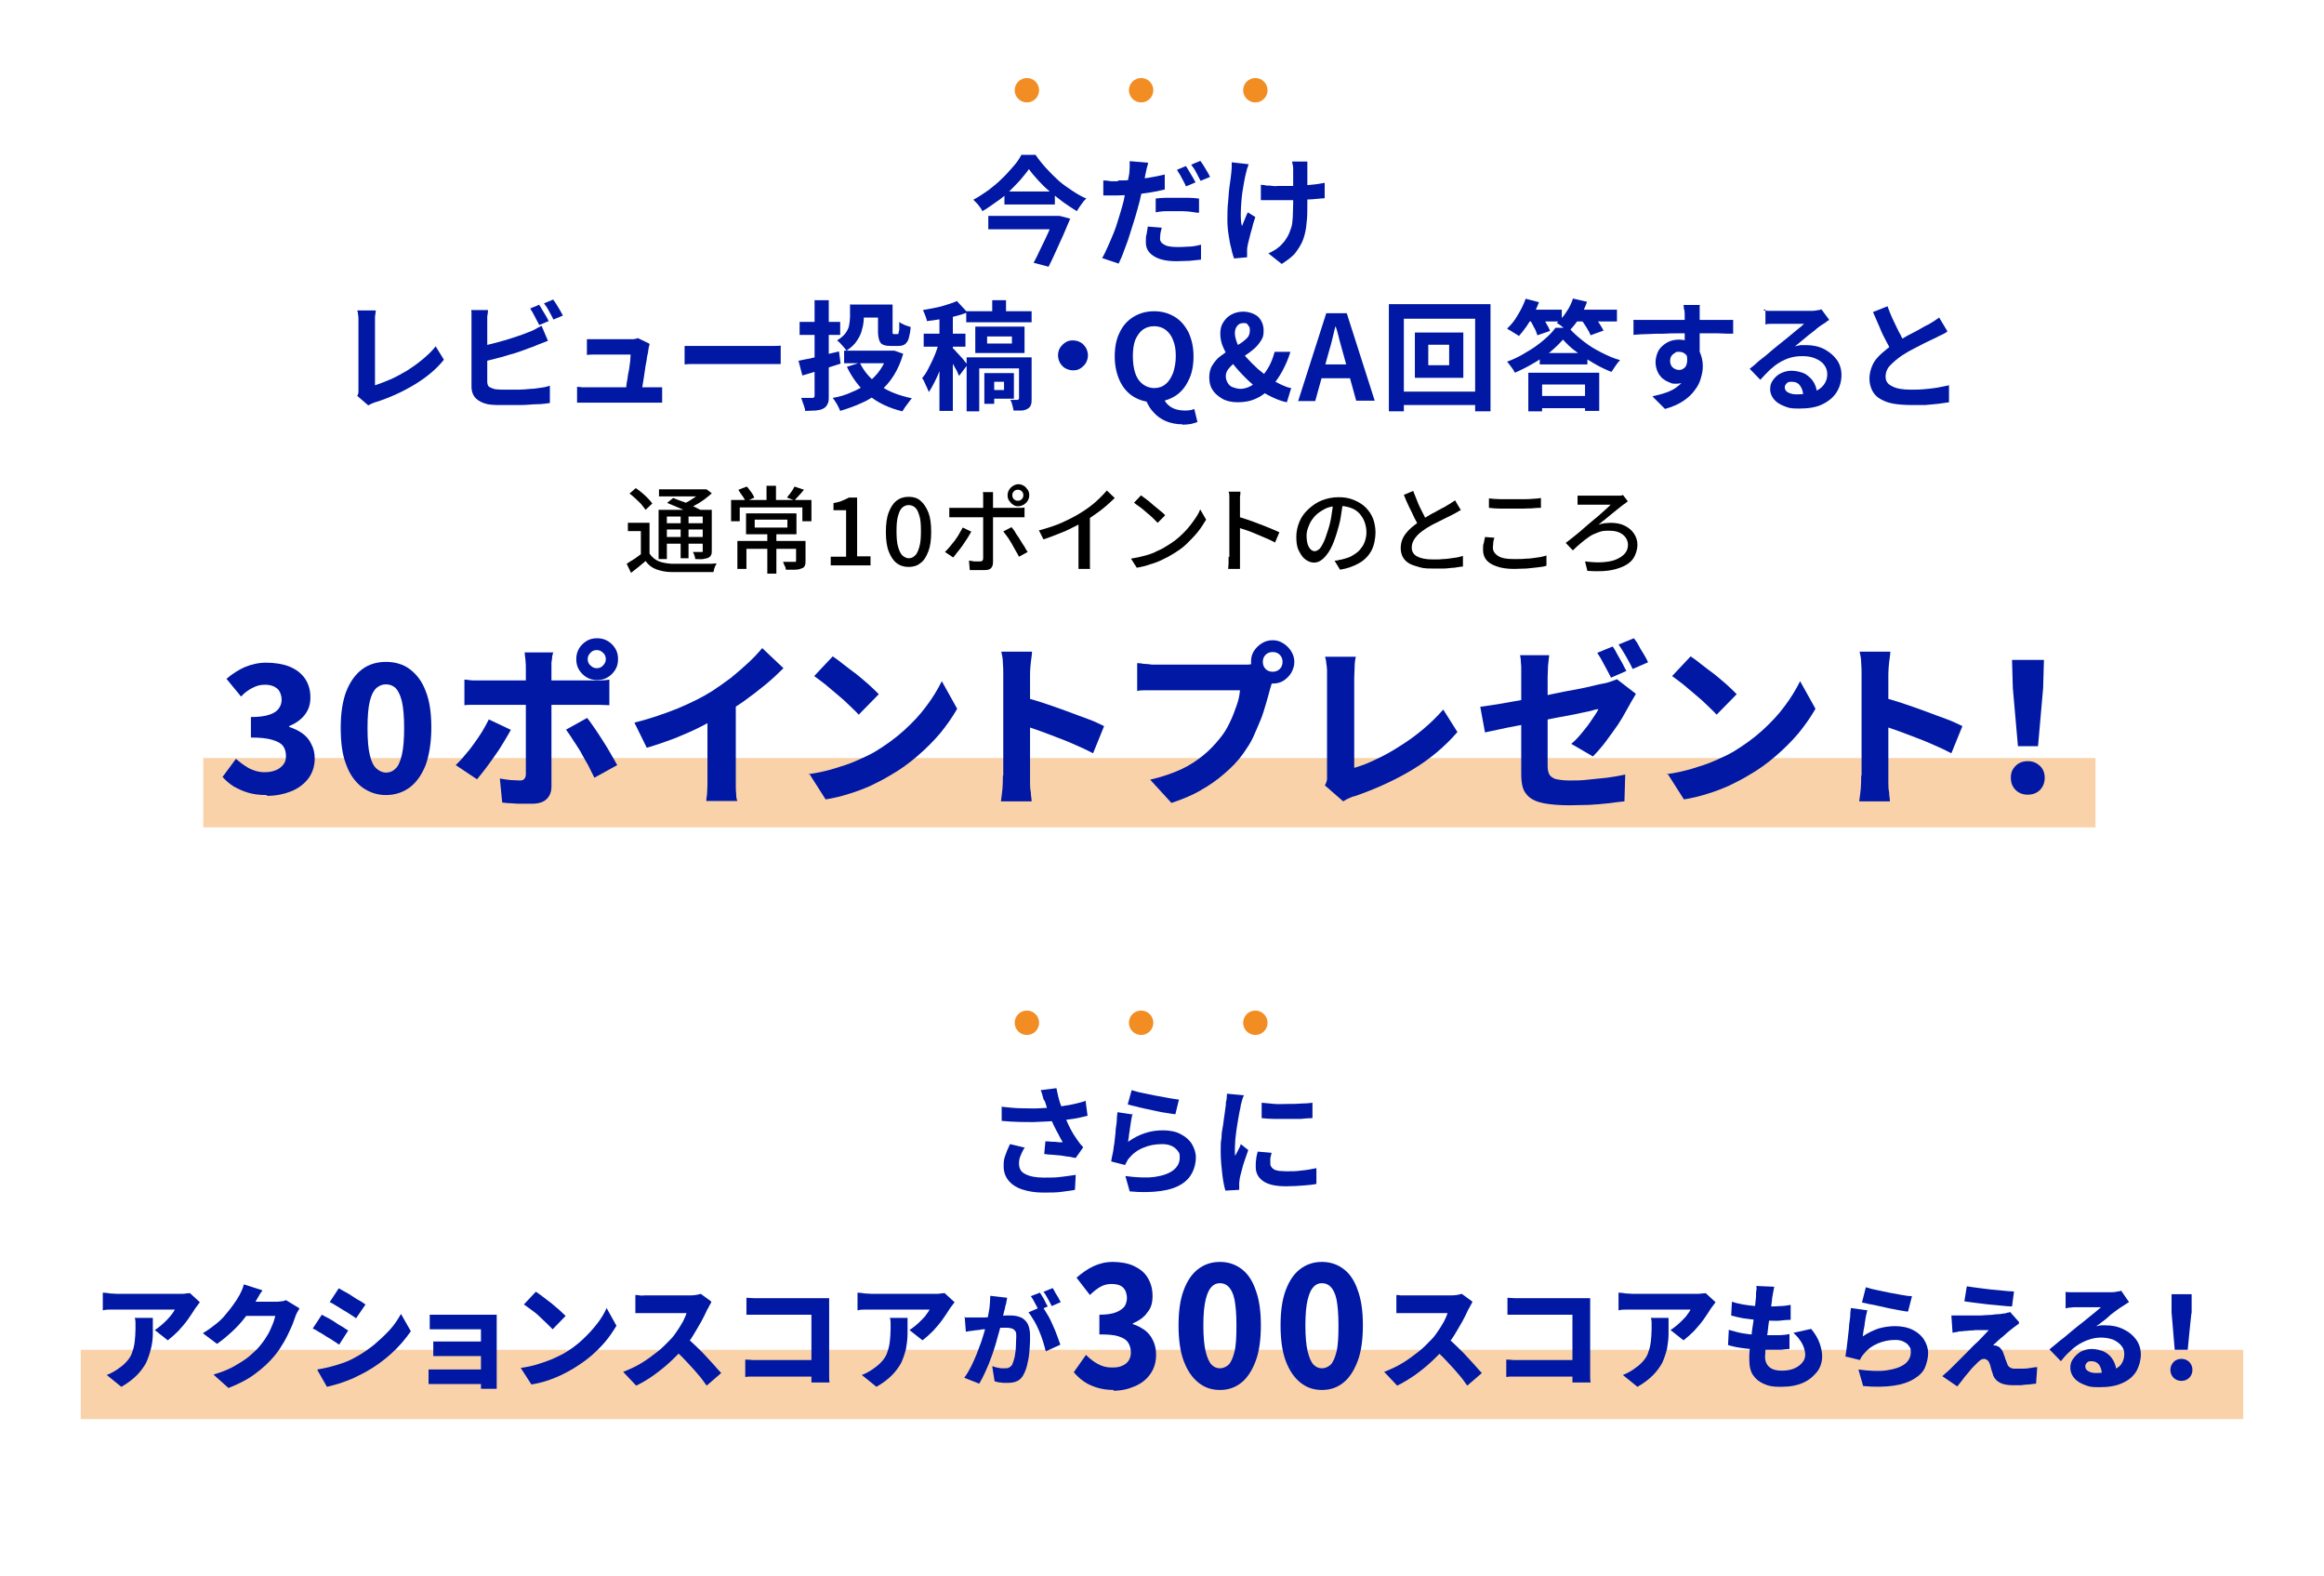<?xml version="1.0" encoding="UTF-8"?>
<svg id="_レイヤー_1" data-name="レイヤー 1" xmlns="http://www.w3.org/2000/svg" version="1.1" viewBox="0 0 590 400">
  <defs>
    <style>
      .cls-1 {
        fill: #000;
      }

      .cls-1, .cls-2, .cls-3, .cls-4 {
        stroke-width: 0px;
      }

      .cls-2 {
        fill: #f28d24;
      }

      .cls-3 {
        fill: #fad2a9;
      }

      .cls-4 {
        fill: #0018a3;
      }
    </style>
  </defs>
  <g>
    <path class="cls-1" d="M164.9,140.5c.5.8,1.3,1.5,2.2,1.9.9.4,2.1.6,3.4.7.7,0,1.5,0,2.5,0,1,0,2,0,3.1,0,1.1,0,2.1,0,3.1,0,1,0,1.9,0,2.7-.1,0,.2-.2.4-.3.6-.1.3-.2.5-.3.8,0,.3-.1.5-.2.8-.7,0-1.5,0-2.4,0-.9,0-1.9,0-2.9,0-1,0-2,0-2.9,0-.9,0-1.7,0-2.4,0-1.5,0-2.8-.3-3.9-.7-1.1-.4-2-1.1-2.7-2.1-.6.5-1.2,1-1.8,1.5s-1.3,1-1.9,1.5l-1.1-2.3c.6-.4,1.2-.8,1.9-1.2.7-.5,1.3-.9,1.9-1.4h2ZM164.9,132.7v8.7h-2.2v-6.6h-3.3v-2.1h5.5ZM159.8,125.3l1.6-1.4c.5.3,1,.7,1.6,1.2s1,.9,1.5,1.4.8.9,1.1,1.3l-1.7,1.6c-.3-.4-.6-.8-1-1.3-.4-.5-.9-.9-1.4-1.4-.5-.5-1-.9-1.5-1.3ZM167.2,129.4h12.3v1.7h-10.2v10.8h-2.1v-12.4ZM167.3,124.2h11.7v1.8h-11.7v-1.8ZM168.4,132.8h10.9v1.6h-10.9v-1.6ZM168.4,136.3h10.9v1.7h-10.9v-1.7ZM169.4,127.6l1.5-1.2c.7.3,1.5.6,2.4.9.9.3,1.7.7,2.5,1.1.8.4,1.4.7,2,1l-1.6,1.4c-.5-.3-1.1-.6-1.9-1s-1.6-.8-2.4-1.1c-.9-.4-1.7-.7-2.4-1ZM172.8,130.1h2v11.6h-2v-11.6ZM178.3,124.2h1c0-.1,1.4,1,1.4,1-.5.5-1.2,1-1.8,1.5-.7.5-1.4,1-2.2,1.4-.8.4-1.5.8-2.2,1.2-.1-.2-.3-.4-.6-.7-.2-.3-.4-.5-.6-.6.6-.3,1.3-.6,1.9-1,.6-.4,1.3-.8,1.8-1.2.6-.4,1-.8,1.3-1.2v-.4ZM178.5,129.4h2.2v10.3c0,.5,0,.9-.2,1.2-.1.3-.4.5-.7.7-.3.1-.8.2-1.3.3s-1.2,0-2,0c0-.3-.1-.6-.2-.9-.1-.3-.2-.6-.4-.9.5,0,.9,0,1.4,0h.8c.2,0,.3,0,.3-.1s0-.2,0-.3v-10.3Z"/>
    <path class="cls-1" d="M185.6,126.9h20.4v5.4h-2.3v-3.5h-15.9v3.5h-2.2v-5.4ZM187.2,137.3h16.1v2h-13.8v5.1h-2.3v-7.2ZM187.5,124.3l2.1-.8c.4.4.7.9,1.1,1.4s.6,1,.8,1.4l-2.2,1c-.2-.4-.4-.9-.8-1.4s-.7-1-1-1.5ZM189.4,130.3h12.8v5.3h-12.8v-5.3ZM191.6,131.9v2h8.3v-2h-8.3ZM194.6,123.3h2.4v4.4h-2.4v-4.4ZM194.8,135.1h2.3v10.5h-2.3v-10.5ZM202.2,137.3h2.3v5c0,.5,0,1-.2,1.3-.1.3-.4.6-.9.7-.4.2-1,.3-1.6.3-.6,0-1.4,0-2.3,0,0-.3-.1-.7-.3-1-.2-.4-.3-.7-.4-1,.4,0,.8,0,1.2,0,.4,0,.7,0,1,0,.3,0,.5,0,.6,0s.3,0,.4,0c0,0,.1-.1.1-.3v-5ZM201.7,123.5l2.4.8c-.4.5-.8,1-1.3,1.5s-.8.9-1.1,1.2l-1.9-.7c.2-.3.4-.6.7-.9.2-.3.5-.7.7-1,.2-.3.4-.7.5-.9Z"/>
    <path class="cls-1" d="M210.9,143.6v-2.3h3.9v-11.8h-3.2v-1.8c.8-.2,1.6-.3,2.2-.6s1.2-.5,1.7-.8h2.1v14.9h3.4v2.3h-10.1Z"/>
    <path class="cls-1" d="M230.7,143.9c-1.2,0-2.2-.3-3.1-1-.9-.7-1.5-1.7-2-3-.5-1.3-.7-3-.7-4.9s.2-3.6.7-4.9c.5-1.3,1.1-2.3,2-3,.9-.7,1.9-1,3.1-1s2.2.3,3,1c.8.7,1.5,1.7,2,3,.5,1.3.7,2.9.7,4.9s-.2,3.6-.7,4.9c-.5,1.3-1.1,2.4-2,3-.8.7-1.9,1-3,1ZM230.7,141.7c.6,0,1.1-.2,1.6-.7.5-.4.8-1.2,1.1-2.2.3-1,.4-2.3.4-4s-.1-3-.4-3.9c-.3-1-.6-1.7-1.1-2.1-.5-.4-1-.6-1.6-.6s-1.1.2-1.6.6c-.5.4-.8,1.1-1.1,2.1-.3,1-.4,2.3-.4,3.9s.1,3,.4,4c.3,1,.6,1.7,1.1,2.2.5.4,1,.7,1.6.7Z"/>
    <path class="cls-1" d="M246.6,134.9c-.3.5-.6,1.1-1,1.7-.4.6-.8,1.2-1.2,1.8-.4.6-.9,1.2-1.3,1.7-.4.5-.8,1-1.1,1.4l-2.1-1.4c.4-.4.8-.8,1.2-1.3.4-.5.9-1.1,1.3-1.6.4-.6.8-1.1,1.1-1.7.4-.6.6-1.1.9-1.6l2.1,1ZM240.9,128.9c.3,0,.7,0,1,0s.7,0,1.1,0h14.9c.3,0,.7,0,1.1,0,.4,0,.8,0,1.1-.1v2.5c-.3,0-.7,0-1.1,0-.4,0-.7,0-1,0h-14.9c-.4,0-.7,0-1.1,0-.4,0-.7,0-1,0v-2.5ZM252.1,124.9c0,.1,0,.3,0,.5,0,.2,0,.5,0,.7,0,.2,0,.5,0,.7v15.9c0,.7-.2,1.2-.5,1.5-.4.4-.9.5-1.7.5s-.8,0-1.2,0c-.4,0-.8,0-1.3,0-.4,0-.8,0-1.2,0l-.2-2.4c.5,0,1,.2,1.5.2.5,0,.9,0,1.2,0s.5,0,.7-.2.2-.4.2-.7v-14.8c0-.3,0-.6,0-1s0-.7-.1-.9h2.8ZM256.8,133.8c.3.4.7.8,1,1.4s.8,1.1,1.1,1.7c.4.6.7,1.2,1.1,1.7.3.6.6,1.1.9,1.5l-2.2,1.2c-.3-.5-.5-1-.9-1.6-.3-.6-.7-1.2-1-1.8-.4-.6-.7-1.2-1.1-1.7s-.7-1-1-1.3l2.1-1.1ZM255.8,125.7c0-.5.1-.9.4-1.4s.6-.7,1-1c.4-.2.8-.4,1.3-.4s.9.1,1.4.4c.4.2.7.6,1,1s.4.9.4,1.4-.1.9-.4,1.4-.6.7-1,1c-.4.2-.9.4-1.4.4s-.9-.1-1.3-.4c-.4-.2-.7-.6-1-1s-.4-.9-.4-1.4ZM257,125.7c0,.4.1.7.4,1,.3.3.6.4,1,.4s.7-.1,1-.4c.3-.3.4-.6.4-1s-.1-.7-.4-1c-.3-.3-.6-.4-1-.4s-.7.1-1,.4c-.3.3-.4.6-.4,1Z"/>
    <path class="cls-1" d="M263.9,134.6c2.1-.6,4.1-1.2,5.8-2,1.8-.8,3.3-1.6,4.6-2.4.8-.5,1.7-1.1,2.5-1.7.8-.6,1.6-1.3,2.3-2,.7-.7,1.4-1.4,1.9-2l2,1.9c-.7.7-1.5,1.4-2.3,2.1-.8.7-1.7,1.4-2.6,2-.9.6-1.8,1.3-2.8,1.8-.9.5-1.9,1.1-3,1.6-1.1.6-2.3,1.1-3.6,1.6s-2.5,1-3.8,1.4l-1.2-2.4ZM274,131.5l2.7-.7v10.9c0,.3,0,.7,0,1,0,.4,0,.7,0,1,0,.3,0,.6.1.7h-3c0-.2,0-.4,0-.7,0-.3,0-.7,0-1,0-.4,0-.7,0-1v-10.2Z"/>
    <path class="cls-1" d="M287.1,141.8c1.3-.2,2.6-.5,3.7-.8,1.1-.3,2.2-.7,3.1-1.2,1-.4,1.8-.9,2.6-1.4,1.3-.8,2.5-1.7,3.5-2.7,1.1-1,2-2.1,2.8-3.2.8-1.1,1.5-2.1,1.9-3.2l1.5,2.6c-.6,1-1.3,2.1-2.1,3.1s-1.8,2-2.8,3-2.2,1.8-3.5,2.6c-.8.5-1.7,1-2.6,1.4-1,.5-2,.9-3.1,1.2-1.1.4-2.3.7-3.5.9l-1.6-2.5ZM289.6,125.7c.4.3.9.6,1.5,1.1.6.4,1.1.9,1.7,1.4.6.5,1.1.9,1.7,1.4.5.4,1,.8,1.3,1.2l-1.9,1.9c-.3-.3-.7-.7-1.2-1.2s-1-.9-1.6-1.4c-.6-.5-1.1-1-1.7-1.4-.6-.4-1.1-.8-1.5-1.1l1.8-1.9Z"/>
    <path class="cls-1" d="M312.1,141.4v-13.9c0-.4,0-.8,0-1.3s0-1-.2-1.4h3c0,.4,0,.8-.1,1.3,0,.5,0,1,0,1.4v13.9c0,.3,0,.6,0,.9,0,.4,0,.7,0,1.1s0,.7,0,1h-3c0-.4.1-.9.1-1.5s0-1.1,0-1.6ZM314.1,131.1c.8.2,1.7.5,2.6.8s2,.7,3,1.1,1.9.7,2.8,1.1c.9.4,1.7.7,2.3,1l-1.1,2.6c-.7-.4-1.4-.7-2.3-1.1s-1.7-.7-2.6-1.1-1.7-.7-2.6-1-1.6-.5-2.2-.7v-2.7Z"/>
    <path class="cls-1" d="M341,127.2c-.2,1.2-.4,2.5-.6,3.9-.2,1.4-.6,2.7-1,4.1-.5,1.6-1,3-1.6,4.1-.6,1.1-1.3,2-2,2.6s-1.4.9-2.2.9-1.5-.3-2.2-.8-1.2-1.3-1.7-2.3-.6-2.2-.6-3.5.3-2.6.8-3.8,1.3-2.3,2.3-3.2,2.1-1.7,3.4-2.2c1.3-.5,2.7-.8,4.2-.8s2.7.2,3.9.7c1.2.5,2.2,1.1,3,1.9.8.8,1.5,1.8,1.9,2.9.4,1.1.6,2.3.6,3.5s-.3,3.2-1,4.5c-.7,1.3-1.7,2.4-3.1,3.2s-3,1.4-4.9,1.7l-1.4-2.3c.4,0,.8,0,1.2-.2.4,0,.7-.1,1-.2.8-.2,1.5-.4,2.2-.8.7-.4,1.3-.8,1.9-1.4.5-.6,1-1.2,1.3-2,.3-.8.5-1.6.5-2.6s-.2-1.9-.5-2.7-.8-1.5-1.3-2.1c-.6-.6-1.3-1.1-2.2-1.4-.9-.3-1.8-.5-2.9-.5s-2.5.2-3.5.7c-1,.5-1.9,1.1-2.6,1.8-.7.8-1.3,1.6-1.6,2.5-.4.9-.6,1.7-.6,2.5s.1,1.7.3,2.3c.2.6.5,1,.8,1.3s.7.4,1,.4.7-.2,1.1-.5c.4-.4.7-.9,1.1-1.7.4-.8.7-1.8,1.1-3,.4-1.2.7-2.4.9-3.7s.4-2.6.5-3.8h2.6Z"/>
    <path class="cls-1" d="M370.9,129.4c-.3.2-.6.4-1,.6-.3.2-.7.4-1.1.6-.4.2-.9.5-1.4.7-.6.3-1.2.6-1.8.9-.7.3-1.3.7-2,1-.6.4-1.3.7-1.8,1.1-1.1.7-1.9,1.4-2.5,2.2s-.9,1.6-.9,2.5.4,1.7,1.3,2.2c.9.5,2.2.8,4,.8s1.8,0,2.7-.1c.9,0,1.9-.2,2.7-.3.9-.1,1.7-.3,2.3-.5v2.7c-.6,0-1.4.2-2.2.3-.8,0-1.7.2-2.6.2s-1.9,0-2.9,0-2.2,0-3.2-.3-1.8-.5-2.6-.9c-.7-.4-1.3-.9-1.7-1.6-.4-.7-.6-1.5-.6-2.4s.2-1.8.6-2.6c.4-.8,1-1.5,1.7-2.2.7-.7,1.6-1.3,2.5-2,.6-.4,1.2-.8,1.9-1.2.7-.4,1.3-.8,2-1.1.6-.4,1.3-.7,1.8-1,.6-.3,1-.5,1.4-.8.4-.2.7-.4,1-.6.3-.2.6-.4.9-.6l1.3,2.2ZM358.8,124.7c.4,1,.8,2,1.2,3,.4,1,.9,1.9,1.3,2.7.4.8.8,1.6,1.2,2.3l-2.1,1.2c-.4-.7-.8-1.5-1.3-2.4-.4-.9-.9-1.9-1.4-2.9-.5-1-.9-2-1.3-3l2.4-1Z"/>
    <path class="cls-1" d="M379.4,136.4c-.1.4-.3.9-.3,1.3,0,.4-.1.9-.1,1.3,0,.8.4,1.5,1.3,2.1s2.2.8,4,.8,2.2,0,3.2-.1c1,0,2-.2,2.8-.3.9-.1,1.6-.3,2.3-.5v2.6c-.6.2-1.3.3-2.2.4-.9.1-1.8.2-2.8.3-1,0-2.1.1-3.2.1-1.7,0-3.2-.2-4.3-.6-1.2-.4-2.1-.9-2.7-1.6-.6-.7-.9-1.6-.9-2.6s0-1.3.2-1.8c.1-.6.2-1.1.3-1.5l2.5.2ZM378,126.5c.9.1,1.9.2,3,.2,1.1,0,2.3,0,3.5,0s1.6,0,2.4,0,1.6,0,2.3-.1c.7,0,1.4-.1,2-.2v2.5c-.5,0-1.2,0-2,.1s-1.5,0-2.4.1c-.8,0-1.6,0-2.4,0-1.2,0-2.4,0-3.4,0-1.1,0-2.1-.1-3-.2v-2.5Z"/>
    <path class="cls-1" d="M400.5,125.8c.2,0,.4,0,.8,0,.3,0,.7,0,1,0s.7,0,1.2,0c.5,0,1.1,0,1.8,0s1.4,0,2,0c.7,0,1.3,0,1.9,0,.6,0,1,0,1.3,0,.2,0,.5,0,.8,0,.3,0,.5,0,.7-.2l1.3,1.7c-.2,0-.4.2-.6.4-.2.1-.4.3-.6.4-.4.3-.9.7-1.4,1.1-.5.4-1,.8-1.6,1.3-.6.5-1.1.9-1.7,1.4-.6.4-1.1.9-1.6,1.3.5-.2,1-.3,1.6-.4.5,0,1-.1,1.4-.1,1.4,0,2.6.2,3.6.7,1,.5,1.8,1.1,2.4,2s.9,1.8.9,2.9-.5,2.9-1.4,3.9c-1,1.1-2.4,1.8-4.3,2.3-1.9.5-4.2.6-7,.4l-.6-2.4c1.7.2,3.2.3,4.5.2s2.5-.3,3.4-.7c.9-.4,1.7-.9,2.2-1.5.5-.6.8-1.3.8-2.2s-.4-1.9-1.3-2.6c-.9-.7-2-1-3.5-1s-1.9.1-2.7.4-1.6.6-2.3,1.1c-.7.5-1.4,1-2.1,1.6-.7.6-1.4,1.2-2.1,1.9l-1.8-1.9c.7-.5,1.4-1.1,2.3-1.8.9-.7,1.7-1.4,2.6-2.2.9-.8,1.8-1.5,2.6-2.2.9-.7,1.6-1.4,2.3-2,.7-.6,1.2-1.1,1.6-1.5-.3,0-.6,0-1.1,0-.4,0-.9,0-1.5,0-.5,0-1.1,0-1.6,0-.5,0-1,0-1.4,0-.4,0-.7,0-1,0-.3,0-.6,0-.9,0s-.6,0-.9,0v-2.5Z"/>
  </g>
  <g>
    <path class="cls-4" d="M90.7,100.5c.2-.4.3-.7.3-1,0-.3,0-.6,0-1v-16.3c0-.4,0-.8,0-1.2,0-.4,0-.8-.1-1.2,0-.4-.1-.7-.2-1h4.7c0,.6-.2,1.2-.2,1.7,0,.6,0,1.1,0,1.7v15.6c1.2-.4,2.5-.9,3.9-1.5,1.4-.6,2.8-1.4,4.2-2.2,1.4-.9,2.7-1.8,4-2.9,1.2-1,2.4-2.1,3.3-3.3l2.1,3.4c-2,2.5-4.6,4.6-7.6,6.4s-6.3,3.3-9.8,4.4c-.2,0-.5.2-.8.3-.3.1-.7.3-1,.5l-2.9-2.5Z"/>
    <path class="cls-4" d="M123.9,78.7c0,.5-.1,1-.2,1.6,0,.6,0,1.1,0,1.5v15.1c0,.6.2,1.1.5,1.3.3.2.8.4,1.5.6.5,0,1,.1,1.6.1.6,0,1.2,0,1.9,0s1.6,0,2.6,0c.9,0,1.9-.1,2.9-.2,1,0,1.9-.2,2.7-.3.9-.1,1.6-.3,2.2-.5v4.4c-.9.1-2,.3-3.3.3-1.2,0-2.5.2-3.8.2s-2.5,0-3.6,0-1.9,0-2.8,0c-.9,0-1.6-.1-2.3-.2-1.3-.3-2.3-.8-3-1.5-.7-.7-1.1-1.7-1.1-3v-16.3c0-.2,0-.5,0-.9,0-.4,0-.8,0-1.2,0-.4,0-.8-.1-1h4.4ZM122,87.9c1-.2,2-.4,3.1-.7,1.1-.3,2.2-.6,3.3-.9,1.1-.3,2.1-.7,3.1-1,1-.3,1.9-.7,2.7-1,.5-.2,1.1-.4,1.6-.7.5-.3,1.1-.6,1.7-.9l1.6,3.8c-.6.2-1.2.5-1.8.7s-1.2.5-1.7.7c-.9.3-1.9.7-3,1.1s-2.3.8-3.5,1.1c-1.2.4-2.4.7-3.6,1-1.2.3-2.3.6-3.3.8v-3.9ZM136.9,77.4c.3.4.5.8.8,1.3.3.5.6,1,.9,1.5.3.5.5.9.7,1.3l-2.4,1c-.3-.6-.7-1.3-1.1-2.1-.4-.8-.8-1.5-1.2-2.1l2.4-1ZM140.4,76c.3.4.6.8.9,1.3s.6,1,.9,1.5.5.9.7,1.3l-2.4,1c-.3-.6-.7-1.4-1.1-2.1-.4-.8-.9-1.5-1.3-2l2.4-1Z"/>
    <path class="cls-4" d="M146.4,98.2c.4,0,.9,0,1.4.1.5,0,1.1,0,1.6,0h15.7c.4,0,.9,0,1.5,0,.6,0,1.1,0,1.5,0v3.9c-.2,0-.5,0-.8,0-.4,0-.7,0-1.1,0-.4,0-.7,0-1,0h-15.8c-.5,0-1,0-1.4,0-.4,0-1,0-1.5,0v-3.9ZM164.9,87.4c0,.2-.1.4-.2.7,0,.2,0,.4-.1.6,0,.4-.1,1-.3,1.7-.1.7-.2,1.6-.4,2.4-.1.9-.3,1.8-.4,2.7-.1.9-.3,1.7-.4,2.5-.1.7-.2,1.3-.3,1.8h-4.1c0-.4.2-1,.3-1.6,0-.7.2-1.4.3-2.1.1-.8.2-1.5.4-2.3.1-.8.2-1.5.3-2.2,0-.7.1-1.2.1-1.6h-8.1c-.5,0-1,0-1.5,0-.6,0-1,0-1.5.1v-4c.3,0,.6,0,.9,0,.4,0,.7,0,1.1,0,.4,0,.7,0,.9,0h7.7c.2,0,.5,0,.8,0,.3,0,.6,0,.9-.1.3,0,.5-.1.6-.2l2.9,1.4Z"/>
    <path class="cls-4" d="M173.7,87.8c.4,0,.8,0,1.4,0,.6,0,1.1,0,1.8,0,.6,0,1.2,0,1.7,0h16.1c.7,0,1.4,0,2,0,.6,0,1.1,0,1.5-.1v4.7c-.3,0-.9,0-1.5,0s-1.3,0-2,0h-16.1c-.9,0-1.7,0-2.6,0-.9,0-1.6,0-2.2.1v-4.7Z"/>
    <path class="cls-4" d="M202.6,91.6c.9-.2,1.8-.4,3-.6,1.1-.3,2.3-.5,3.6-.9,1.3-.3,2.5-.6,3.8-.9l.4,3.1c-1.7.5-3.3,1.1-5,1.6-1.7.5-3.2,1-4.7,1.4l-1-3.8ZM203,81.7h10.3v3.3h-10.3v-3.3ZM206.9,76.2h3.5v24.3c0,.9,0,1.6-.3,2-.2.5-.5.9-1.1,1.2-.5.3-1.1.4-1.9.5-.7,0-1.7.1-2.7.1,0-.5-.2-1-.4-1.6-.2-.6-.4-1.2-.6-1.7.6,0,1.1,0,1.7,0,.5,0,.9,0,1.1,0,.2,0,.4,0,.5-.2s.1-.2.1-.4v-24.3ZM225.6,89h1.3c0-.1,2.4.8,2.4.8-.6,2.1-1.4,3.9-2.4,5.5-1,1.6-2.2,3-3.6,4.1-1.4,1.2-2.9,2.2-4.6,2.9-1.7.8-3.5,1.4-5.4,2-.1-.3-.3-.7-.5-1.1-.2-.4-.4-.8-.7-1.2-.2-.4-.5-.7-.7-1,1.8-.3,3.4-.8,4.9-1.5,1.5-.6,2.9-1.4,4.1-2.4s2.3-2.1,3.1-3.3c.9-1.3,1.5-2.7,1.9-4.3v-.5ZM215.9,77.3h3.4v3.1c0,1-.1,2-.4,3-.2,1.1-.7,2.1-1.3,3-.6,1-1.5,1.8-2.7,2.6-.1-.2-.4-.5-.7-.9-.3-.3-.6-.7-.9-1-.3-.3-.6-.6-.8-.7,1-.6,1.7-1.2,2.2-1.9.5-.7.8-1.4.9-2.1.1-.7.2-1.4.2-2.1v-3.1ZM214.3,89h12.4v3.2h-12.4v-3.2ZM218.3,92.1c1.1,2.3,2.8,4.2,5,5.7,2.2,1.6,5,2.6,8.2,3.3-.3.3-.5.6-.8,1-.3.4-.6.8-.9,1.2-.3.4-.5.8-.7,1.1-3.4-.8-6.3-2.2-8.6-4.1-2.3-1.9-4.1-4.3-5.5-7.2l3.2-1ZM217.6,77.3h7.3v3.3h-7.3v-3.3ZM223.1,77.3h3.5v6.5c0,.4,0,.7,0,.8,0,.1.2.2.3.2h.9c.2,0,.3,0,.3-.2s.1-.4.2-.9c0-.4,0-1.1,0-2,.3.3.8.5,1.4.8.6.2,1.1.4,1.5.5-.1,1.2-.3,2.2-.5,2.9-.2.7-.6,1.2-1,1.5-.4.3-1,.4-1.7.4h-1.9c-.8,0-1.5-.1-1.9-.3-.5-.2-.8-.6-1-1.2-.2-.6-.3-1.3-.3-2.3v-6.6Z"/>
    <path class="cls-4" d="M238.7,86l2.1.9c-.2,1.1-.5,2.2-.9,3.3-.4,1.2-.8,2.3-1.2,3.5-.4,1.1-.9,2.2-1.4,3.2-.5,1-1,1.9-1.5,2.6-.1-.3-.3-.7-.5-1.2-.2-.4-.4-.8-.6-1.3s-.4-.8-.6-1c.5-.6,1-1.3,1.4-2.1s.9-1.7,1.3-2.6c.4-.9.8-1.8,1.1-2.8s.6-1.8.8-2.6ZM243.1,76.6l2.5,2.7c-1,.4-2,.7-3.2,1s-2.4.5-3.6.7c-1.2.2-2.4.4-3.5.5,0-.4-.2-.8-.4-1.4s-.4-1-.6-1.4c1.1-.2,2.1-.4,3.2-.6,1.1-.2,2.1-.5,3-.8,1-.3,1.8-.6,2.5-.9ZM234.5,84.7h10.6v3.3h-10.6v-3.3ZM238.5,78.9h3.4v25.4h-3.4v-25.4ZM241.8,88.3c.2.2.5.4.8.8.4.4.7.8,1.2,1.3s.8.9,1.1,1.3c.3.4.6.7.7.9l-2.1,2.8c-.2-.4-.4-.8-.6-1.3-.3-.5-.6-1-.9-1.6-.3-.5-.6-1.1-.9-1.5-.3-.5-.6-.9-.8-1.2l1.6-1.4ZM245.3,79h16.6v2.8h-16.6v-2.8ZM245.4,90.7h14.5v2.8h-11.3v10.9h-3.2v-13.7ZM247.6,82.9h12.5v6.7h-12.5v-6.7ZM249.9,94.7h2.5v7.8h-2.5v-7.8ZM250.6,85.4v1.8h6.3v-1.8h-6.3ZM251.8,94.7h5.6v6.5h-5.6v-2.2h3.1v-2.1h-3.1v-2.2ZM251.9,76.2h3.5v4.3h-3.5v-4.3ZM258.7,90.7h3.2v10.5c0,.7,0,1.2-.2,1.6-.1.4-.4.7-.9,1-.4.2-.9.4-1.5.4s-1.3,0-2,0c0-.4-.2-.9-.3-1.4s-.3-1-.5-1.3c.4,0,.8,0,1.1,0h.7c.2,0,.4-.2.4-.4v-10.5Z"/>
    <path class="cls-4" d="M272.4,86.4c.7,0,1.4.2,1.9.5.6.3,1,.8,1.4,1.4.3.6.5,1.2.5,1.9s-.2,1.3-.5,1.9c-.4.6-.8,1-1.4,1.4-.6.4-1.2.5-1.9.5s-1.3-.2-1.9-.5c-.6-.3-1-.8-1.4-1.4-.3-.6-.5-1.2-.5-1.9s.2-1.4.5-1.9c.4-.6.8-1,1.4-1.4s1.2-.5,1.9-.5Z"/>
    <path class="cls-4" d="M293,102.1c-2,0-3.7-.5-5.2-1.4-1.5-.9-2.7-2.3-3.5-4-.8-1.7-1.3-3.8-1.3-6.2s.4-4.5,1.3-6.2c.8-1.7,2-3,3.5-3.9,1.5-.9,3.2-1.4,5.2-1.4s3.7.5,5.2,1.4c1.5.9,2.6,2.2,3.5,3.9.8,1.7,1.3,3.7,1.3,6.1s-.4,4.5-1.3,6.2c-.8,1.7-2,3.1-3.5,4-1.5.9-3.2,1.4-5.2,1.4ZM293,98.5c1.1,0,2.1-.3,2.9-1,.8-.6,1.4-1.6,1.9-2.8.4-1.2.7-2.6.7-4.3s-.2-2.9-.7-4.1c-.4-1.1-1.1-2-1.9-2.6-.8-.6-1.8-.9-2.9-.9s-2.1.3-2.9.9c-.8.6-1.4,1.5-1.9,2.6-.4,1.1-.6,2.5-.6,4.1s.2,3.1.6,4.3c.4,1.2,1,2.1,1.9,2.8.8.6,1.8,1,2.9,1ZM300.2,107.7c-1.6,0-3-.3-4.2-.8s-2.3-1.3-3.1-2.2c-.9-.9-1.5-2-2-3.2l4.5-.4c.3.7.7,1.3,1.3,1.8s1.2.8,1.9,1,1.5.3,2.2.3.9,0,1.3-.1c.4,0,.8-.2,1.1-.3l.8,3.3c-.4.2-.9.3-1.6.5-.6.1-1.4.2-2.2.2Z"/>
    <path class="cls-4" d="M314.2,102.1c-1.5,0-2.9-.3-3.9-.9s-1.9-1.3-2.5-2.3c-.6-.9-.8-2-.8-3.1s.2-2.2.8-3.1c.5-.8,1.1-1.6,1.9-2.2.8-.6,1.6-1.2,2.5-1.7s1.7-1,2.5-1.5c.8-.5,1.4-1,1.9-1.5.5-.5.7-1.2.7-1.9s0-.7-.2-1-.3-.5-.5-.7c-.2-.2-.6-.2-.9-.2-.7,0-1.2.2-1.6.7-.4.5-.6,1.1-.6,1.9s.3,1.9.8,3c.5,1,1.2,2.1,2.1,3.1s1.9,2,3,3c1.1.9,2.2,1.8,3.3,2.5.9.6,1.8,1.1,2.7,1.5.9.4,1.6.7,2.4.8l-1.1,3.6c-1.1-.2-2.2-.6-3.3-1.1-1.1-.5-2.3-1.1-3.4-1.9-1.3-.9-2.6-2-3.8-3.2-1.2-1.2-2.3-2.4-3.3-3.7s-1.7-2.6-2.3-3.9-.8-2.5-.8-3.6.2-2,.7-2.8c.5-.8,1.1-1.5,2-2,.9-.5,1.9-.8,3.1-.8s2.8.4,3.8,1.3c.9.9,1.4,2.1,1.4,3.5s-.2,1.8-.7,2.6c-.5.8-1.1,1.5-1.8,2.1-.7.6-1.5,1.2-2.3,1.7s-1.6,1.1-2.3,1.6c-.7.5-1.3,1.1-1.8,1.7s-.7,1.2-.7,1.9.2,1.2.5,1.7c.3.5.7.9,1.3,1.1s1.2.4,1.9.4,1.6-.2,2.4-.6,1.6-1,2.3-1.7c.9-.9,1.7-1.9,2.4-3.1.7-1.2,1.2-2.5,1.6-4h4c-.5,1.7-1.2,3.3-2,4.8-.8,1.5-1.8,2.9-3,4.3-1,1.1-2.2,2.1-3.6,2.7-1.4.7-3,1-4.7,1Z"/>
    <path class="cls-4" d="M329.6,101.7l7.1-22.2h5.2l7.1,22.2h-4.7l-3.2-11.6c-.3-1.2-.7-2.4-1-3.6-.3-1.2-.6-2.5-1-3.6h-.1c-.3,1.2-.6,2.4-.9,3.7s-.7,2.4-1,3.6l-3.2,11.6h-4.5ZM334,96v-3.5h10.6v3.5h-10.6Z"/>
    <path class="cls-4" d="M352.6,77.2h25.8v27.2h-3.9v-23.5h-18.1v23.5h-3.8v-27.2ZM354.7,99.4h21.9v3.4h-21.9v-3.4ZM359.2,84.4h12.3v11.5h-12.3v-11.5ZM362.6,87.5v5.2h5.3v-5.2h-5.3Z"/>
    <path class="cls-4" d="M387.2,75.8l3.5.9c-.4,1.1-.9,2.1-1.4,3.2-.5,1-1.1,2-1.8,3s-1.3,1.7-1.9,2.4c-.2-.2-.5-.4-.9-.6s-.7-.5-1.1-.7-.7-.4-1-.6c1-.9,1.9-2,2.7-3.4.8-1.3,1.5-2.7,2-4.1ZM396.8,86.2c-.9,1-1.9,2-3.2,3.1-1.3,1-2.7,2-4.3,2.9-1.5.9-3.1,1.7-4.7,2.4-.2-.4-.5-.9-.9-1.4-.4-.5-.7-1-1.1-1.4,1.7-.6,3.3-1.4,4.9-2.4,1.6-.9,3-1.9,4.3-3s2.3-2.1,3.1-3.2h3.4c1.1,1.3,2.4,2.4,3.8,3.5,1.4,1.1,2.9,2,4.5,2.8,1.6.8,3.1,1.5,4.7,1.9-.4.4-.8.9-1.2,1.5s-.7,1.1-1,1.5c-1.5-.6-3-1.3-4.5-2.2-1.6-.9-3-1.9-4.4-2.9-1.4-1-2.5-2.1-3.4-3.1ZM387.1,78.6h9.4v3h-9.4v-3ZM388,94.6h18v9.7h-3.6v-6.7h-10.9v6.8h-3.5v-9.8ZM388.2,80.8l3-.9c.4.6.9,1.3,1.3,2.1.5.8.8,1.4,1,2l-3.2,1.1c-.2-.6-.4-1.3-.9-2.1-.4-.8-.8-1.5-1.2-2.2ZM390,100.5h14v3.1h-14v-3.1ZM390.9,89.6h12.1v2.9h-12.1v-2.9ZM399.4,75.8l3.5.8c-.5,1.5-1.2,2.9-2,4.2-.9,1.4-1.8,2.5-2.7,3.3-.2-.2-.5-.4-.9-.7-.4-.2-.7-.5-1.1-.8-.4-.3-.7-.5-1-.6.9-.8,1.8-1.7,2.5-2.9.8-1.1,1.3-2.3,1.7-3.5ZM398.9,78.6h11.6v3h-11.6v-3ZM401.2,80.9l3.1-1.1c.5.6,1,1.3,1.6,2.1.5.8.9,1.4,1.2,2l-3.3,1.2c-.2-.6-.6-1.3-1.1-2.1s-1-1.5-1.5-2.2Z"/>
    <path class="cls-4" d="M414.6,81.2c.9,0,1.9,0,3,0,1.1,0,2.3,0,3.5,0,1.2,0,2.4,0,3.6,0,1.2,0,2.3,0,3.3,0,1,0,1.9,0,2.7,0s1.6,0,2.5,0c.9,0,1.8,0,2.7,0h4.1v3.5c-1,0-2.2,0-3.8-.1-1.5,0-3.4,0-5.6,0s-2.7,0-4.1,0c-1.4,0-2.8,0-4.2.1-1.4,0-2.7,0-4,.1-1.3,0-2.5.1-3.6.2v-3.6ZM430.8,90.1c0,1.6-.2,3-.6,4.1-.4,1.1-1,1.9-1.8,2.4-.8.5-1.8.8-2.9.8s-1.1-.1-1.8-.4c-.6-.2-1.2-.6-1.7-1-.5-.5-.9-1-1.2-1.7-.3-.7-.5-1.5-.5-2.4s.3-2.1.8-3c.5-.8,1.3-1.5,2.2-2,.9-.5,1.9-.7,3-.7s2.4.3,3.3.9c.9.6,1.6,1.4,2,2.4s.7,2.1.7,3.4-.2,2-.5,3.1c-.3,1.1-.8,2.1-1.6,3.1-.7,1-1.7,1.9-2.9,2.7-1.2.8-2.8,1.5-4.6,2l-3.2-3.2c1.3-.3,2.5-.6,3.6-1,1.1-.4,2.1-.9,2.9-1.6.8-.6,1.5-1.4,2-2.4.5-.9.7-2.1.7-3.4s-.2-1.7-.7-2.2c-.5-.5-1-.7-1.7-.7s-.8,0-1.1.3c-.4.2-.7.5-.9.8s-.3.8-.3,1.3.2,1.2.7,1.6,1,.6,1.6.6.9-.2,1.3-.5.6-.8.7-1.5,0-1.6-.3-2.8l2.8.8ZM431.5,77.5c0,.2,0,.4,0,.8,0,.4,0,.7,0,1,0,.4,0,.6,0,.8,0,.4,0,.9,0,1.6v2.2c0,.8,0,1.6,0,2.5,0,.8,0,1.6,0,2.3,0,.7,0,1.3,0,1.8l-3.8-1.3v-3.6c0-.8,0-1.5,0-2.2,0-.7,0-1.4,0-2,0-.6,0-1,0-1.4,0-.6,0-1.2-.2-1.6,0-.5-.1-.8-.1-1h4.3Z"/>
    <path class="cls-4" d="M447.6,78.8c.4,0,.9.1,1.4.1.5,0,.9,0,1.4,0s.8,0,1.4,0c.6,0,1.4,0,2.2,0,.8,0,1.6,0,2.4,0,.8,0,1.5,0,2.2,0,.6,0,1.2,0,1.5,0,.6,0,1.1-.1,1.5-.2.4,0,.6-.1.8-.2l2,2.7c-.3.2-.7.4-1,.7-.4.2-.7.5-1.1.7-.4.3-.9.6-1.4,1.1-.6.5-1.2.9-1.8,1.4-.6.5-1.2,1-1.8,1.5-.6.5-1.1.9-1.6,1.3.5-.1,1-.2,1.4-.3.5,0,.9,0,1.4,0,1.7,0,3.2.3,4.6,1,1.3.7,2.4,1.6,3.2,2.7.8,1.1,1.2,2.4,1.2,3.9s-.4,3-1.2,4.3c-.8,1.3-2,2.3-3.6,3.1-1.6.8-3.6,1.1-6,1.1s-2.6-.2-3.7-.6-2-1-2.6-1.7c-.6-.7-1-1.6-1-2.6s.2-1.6.7-2.3,1.1-1.3,1.9-1.7c.8-.4,1.7-.7,2.8-.7s2.5.3,3.5.8c.9.6,1.7,1.3,2.2,2.2s.8,1.9.8,3l-3.5.5c0-1.1-.3-2-.8-2.7s-1.2-1-2.1-1-1,.1-1.3.4-.5.6-.5,1c0,.6.3,1,.8,1.3.6.3,1.3.5,2.2.5,1.7,0,3.1-.2,4.3-.6,1.1-.4,2-1,2.6-1.8.6-.8.9-1.7.9-2.7s-.3-1.7-.8-2.4-1.3-1.2-2.2-1.6c-.9-.4-2-.6-3.2-.6s-2.2.1-3.2.4c-1,.3-1.9.7-2.7,1.2-.9.5-1.7,1.2-2.5,1.9-.8.8-1.6,1.6-2.4,2.5l-2.7-2.8c.5-.4,1.2-.9,1.8-1.5s1.4-1.1,2.1-1.7c.7-.6,1.4-1.2,2-1.7.6-.5,1.2-1,1.6-1.3.4-.3.9-.7,1.5-1.2s1.1-.9,1.7-1.4c.6-.5,1.2-1,1.7-1.4s1-.8,1.4-1.2c-.3,0-.7,0-1.2,0-.5,0-1,0-1.6,0-.6,0-1.1,0-1.7,0-.6,0-1.1,0-1.6,0-.5,0-.9,0-1.2,0-.4,0-.8,0-1.3,0-.4,0-.8,0-1.2.2v-3.9Z"/>
    <path class="cls-4" d="M494.3,84.2c-.4.3-.9.6-1.4.8s-1,.5-1.6.8c-.5.2-1,.5-1.7.8-.7.3-1.4.7-2.2,1.1-.8.4-1.5.8-2.3,1.2-.8.4-1.5.9-2.2,1.3-1.2.8-2.2,1.7-3,2.5s-1.2,1.8-1.2,2.9.5,1.9,1.6,2.4c1,.6,2.6.9,4.7.9s2.1,0,3.3-.1,2.3-.2,3.5-.4c1.1-.2,2.1-.4,3-.6v4.3c-.9.1-1.8.3-2.8.4-1,.1-2.1.2-3.2.3-1.2,0-2.4,0-3.7,0s-2.9-.1-4.2-.3c-1.3-.2-2.4-.6-3.3-1.1-1-.5-1.7-1.2-2.2-2.1-.5-.9-.8-2-.8-3.2s.3-2.4.8-3.5,1.3-2,2.3-2.9c1-.9,2-1.7,3.2-2.5.7-.5,1.5-.9,2.3-1.4.8-.5,1.6-.9,2.4-1.3s1.5-.8,2.2-1.2,1.2-.7,1.7-.9c.6-.3,1.1-.7,1.5-.9.4-.3.9-.6,1.3-.9l2.1,3.5ZM479.2,77.8c.5,1.3,1,2.6,1.6,3.8s1.1,2.4,1.7,3.4c.5,1.1,1.1,2,1.5,2.8l-3.4,2c-.5-.9-1.1-1.9-1.7-3.1-.6-1.1-1.2-2.3-1.7-3.6-.6-1.3-1.1-2.6-1.7-3.9l3.8-1.5Z"/>
  </g>
  <g>
    <rect class="cls-3" x="51.6" y="192.4" width="480.4" height="17.6"/>
    <g>
      <path class="cls-4" d="M67.7,201.8c-1.8,0-3.4-.2-4.7-.6-1.4-.4-2.6-1-3.7-1.6-1.1-.7-2-1.5-2.8-2.4l3.4-4.6c1,.9,2.1,1.7,3.3,2.4,1.2.6,2.5,1,3.9,1s2.1-.2,2.9-.5c.8-.3,1.4-.8,1.9-1.4.5-.6.7-1.3.7-2.2s-.2-1.8-.7-2.5-1.4-1.2-2.7-1.6c-1.3-.4-3.1-.6-5.5-.6v-5.2c2,0,3.5-.2,4.7-.6s1.9-.9,2.4-1.6.7-1.4.7-2.3-.4-2.1-1.1-2.7c-.7-.6-1.7-1-3.1-1s-2.2.3-3.2.8c-1,.5-2,1.2-2.9,2.2l-3.7-4.5c1.5-1.3,3.1-2.3,4.7-3,1.7-.7,3.5-1.1,5.4-1.1s4.2.3,5.9,1c1.7.7,3,1.7,3.9,3,.9,1.3,1.4,2.9,1.4,4.8s-.5,3.2-1.4,4.4-2.3,2.2-4,2.9v.2c1.2.4,2.3.9,3.3,1.6s1.8,1.6,2.3,2.7c.6,1.1.9,2.3.9,3.7,0,2-.6,3.8-1.7,5.2-1.1,1.4-2.6,2.5-4.4,3.2-1.8.7-3.8,1.1-6,1.1Z"/>
      <path class="cls-4" d="M98,201.8c-2.3,0-4.3-.7-6.1-2-1.7-1.3-3.1-3.2-4-5.7-1-2.5-1.4-5.6-1.4-9.4s.5-6.8,1.4-9.2c1-2.5,2.3-4.3,4-5.6,1.7-1.3,3.8-1.9,6.1-1.9s4.4.6,6.1,1.9c1.7,1.3,3.1,3.1,4,5.6,1,2.5,1.4,5.6,1.4,9.2s-.5,6.8-1.4,9.4c-1,2.5-2.3,4.4-4,5.7-1.7,1.3-3.8,2-6.1,2ZM98,196.1c.9,0,1.7-.3,2.4-1,.7-.6,1.2-1.8,1.6-3.4.4-1.6.6-4,.6-6.9s-.2-5.3-.6-6.9-1-2.7-1.6-3.3c-.7-.6-1.5-.9-2.4-.9s-1.7.3-2.4.9c-.7.6-1.3,1.7-1.7,3.3-.4,1.6-.6,3.9-.6,6.9s.2,5.3.6,6.9c.4,1.7,1,2.8,1.7,3.4.7.6,1.5,1,2.4,1Z"/>
      <path class="cls-4" d="M129.7,185.2c-.5,1-1.2,2.1-1.9,3.3-.7,1.2-1.5,2.4-2.3,3.5s-1.6,2.3-2.4,3.3c-.8,1-1.4,1.8-2,2.5l-5.4-3.6c.7-.7,1.5-1.5,2.3-2.5.8-.9,1.6-1.9,2.3-2.9s1.5-2.1,2.1-3.1c.6-1,1.2-2.1,1.7-3.1l5.7,2.7ZM117.9,172.5c.7,0,1.4.2,2.2.2.8,0,1.6,0,2.2,0h27.7c.7,0,1.4,0,2.4,0,.9,0,1.7-.1,2.3-.2v6.5c-.7,0-1.5-.1-2.4-.1-.9,0-1.6,0-2.2,0h-27.8c-.7,0-1.4,0-2.2,0-.8,0-1.6,0-2.2.1v-6.5ZM140.4,165.4c0,.2,0,.6-.2,1.1,0,.5-.1,1.1-.2,1.6,0,.6,0,1.1,0,1.5v30c0,1.4-.4,2.4-1.2,3.2-.8.8-2.1,1.2-3.7,1.2s-1.7,0-2.6,0c-.9,0-1.7,0-2.5-.1-.8,0-1.6-.1-2.5-.2l-.6-6.1c1,.2,1.9.3,2.8.4.9,0,1.6.1,2.2.1s1-.1,1.2-.4c.2-.2.4-.6.4-1.2,0-.2,0-.8,0-1.6,0-.9,0-1.9,0-3.1v-22.1c0-.6,0-1.3-.1-2.2s-.2-1.5-.2-1.9h7.3ZM149.1,182.3c.6.7,1.2,1.6,1.9,2.6.7,1,1.4,2.1,2.1,3.2.7,1.1,1.4,2.2,2,3.3.6,1.1,1.2,2,1.6,2.8l-5.8,3.2c-.5-1-1-2-1.6-3.2-.6-1.1-1.3-2.2-1.9-3.4-.7-1.1-1.3-2.1-2-3.1-.6-1-1.2-1.8-1.7-2.5l5.4-3ZM146.3,167.3c0-1,.2-1.8.7-2.7.5-.8,1.1-1.4,1.9-1.9.8-.5,1.7-.7,2.7-.7s1.8.2,2.7.7c.8.5,1.4,1.1,1.9,1.9.5.8.7,1.7.7,2.7s-.2,1.9-.7,2.7c-.5.8-1.1,1.4-1.9,1.9-.8.5-1.7.7-2.7.7s-1.9-.2-2.7-.7c-.8-.5-1.4-1.1-1.9-1.9-.5-.8-.7-1.7-.7-2.7ZM149.2,167.3c0,.6.2,1.2.7,1.6.5.5,1,.7,1.6.7s1.2-.2,1.6-.7c.5-.5.7-1,.7-1.6s-.2-1.2-.7-1.6c-.5-.5-1-.7-1.6-.7s-1.2.2-1.6.7c-.5.5-.7,1-.7,1.6Z"/>
      <path class="cls-4" d="M161.1,183.4c4.1-1,7.7-2.3,11-3.6,3.3-1.4,6.2-2.8,8.7-4.4,1.5-1,3.1-2.1,4.7-3.3,1.6-1.3,3.1-2.6,4.5-3.9,1.4-1.3,2.6-2.6,3.5-3.7l5.4,5.1c-1.4,1.4-2.9,2.8-4.6,4.2-1.7,1.4-3.4,2.7-5.2,4s-3.6,2.4-5.4,3.5c-1.7,1-3.6,2-5.7,3.1-2.1,1.1-4.3,2-6.7,3-2.4.9-4.7,1.7-7.1,2.4l-3.1-6.3ZM179.7,178.5l7.1-1.6v20.2c0,.7,0,1.4,0,2.2,0,.8,0,1.6.1,2.3,0,.7.1,1.3.3,1.7h-7.9c0-.4.1-.9.2-1.7,0-.7.1-1.5.1-2.3,0-.8,0-1.6,0-2.2v-18.6Z"/>
      <path class="cls-4" d="M205.2,196.5c2.3-.3,4.5-.8,6.5-1.4,2-.6,3.9-1.2,5.7-2s3.4-1.5,4.9-2.4c2.6-1.6,5-3.3,7.2-5.3,2.2-2,4.1-4,5.7-6.2,1.6-2.1,2.9-4.3,3.9-6.3l3.9,7c-1.2,2.1-2.6,4.1-4.3,6.2-1.7,2-3.7,4-5.8,5.8-2.1,1.8-4.4,3.5-6.9,4.9-1.5.9-3.2,1.8-4.9,2.6-1.8.8-3.6,1.5-5.6,2.1-1.9.6-3.9,1.1-5.9,1.4l-4.2-6.6ZM211.4,166.6c.8.5,1.7,1.2,2.7,2,1,.8,2.1,1.6,3.3,2.5,1.1.9,2.2,1.8,3.2,2.7,1,.9,1.8,1.7,2.5,2.4l-5.1,5.2c-.6-.7-1.4-1.4-2.3-2.3s-1.9-1.8-3-2.7-2.1-1.8-3.2-2.7c-1-.8-2-1.5-2.8-2.1l4.7-5Z"/>
      <path class="cls-4" d="M254.7,196.8v-25.8c0-.8,0-1.8-.1-2.8,0-1-.2-2-.4-2.8h7.8c0,.8-.2,1.7-.3,2.7-.1,1-.2,2-.2,2.9v7.8c0,1.7,0,3.5,0,5.4,0,1.8,0,3.6,0,5.3v7.3c0,.4,0,1,0,1.8,0,.8,0,1.6.2,2.5,0,.9.2,1.6.2,2.3h-7.8c.1-.9.3-2,.4-3.2s.1-2.4.1-3.3ZM260.1,177c1.5.4,3.2.9,5,1.5s3.8,1.3,5.7,2c1.9.7,3.7,1.4,5.4,2s3,1.3,4.1,1.8l-2.8,6.9c-1.3-.7-2.6-1.3-4.2-2-1.5-.7-3-1.3-4.6-1.9s-3.1-1.2-4.5-1.7c-1.5-.5-2.8-1-4-1.4v-7.2Z"/>
      <path class="cls-4" d="M323.5,171.7c-.2.4-.4,1-.6,1.6-.2.6-.3,1.2-.5,1.7-.3,1.1-.6,2.3-1,3.6-.4,1.3-.8,2.8-1.4,4.2s-1.2,2.9-1.9,4.4c-.7,1.5-1.6,2.8-2.5,4.1-1.3,1.8-2.9,3.5-4.7,5-1.8,1.6-3.8,3-6.1,4.3-2.2,1.3-4.7,2.3-7.4,3.2l-5.4-5.9c3-.7,5.6-1.6,7.8-2.6s4.1-2.3,5.7-3.6c1.6-1.3,3-2.8,4.2-4.3,1-1.2,1.8-2.5,2.5-4,.7-1.4,1.2-2.8,1.7-4.2.5-1.4.8-2.7.9-4h-20.4c-1.1,0-2.1,0-3.2,0s-1.9,0-2.5.2v-7.1c.5,0,1.1.1,1.7.2.7,0,1.4.1,2.1.2.7,0,1.3,0,1.8,0h20.3c.5,0,1.1,0,1.8,0,.7,0,1.4-.1,2-.3l4.9,3.2ZM317.6,168c0-1,.2-1.9.7-2.7.5-.8,1.2-1.5,2-2,.8-.5,1.7-.8,2.8-.8s1.9.3,2.7.8c.8.5,1.5,1.2,2,2,.5.8.8,1.7.8,2.7s-.3,1.9-.8,2.8c-.5.8-1.2,1.5-2,2-.8.5-1.7.7-2.7.7s-1.9-.2-2.8-.7c-.8-.5-1.5-1.2-2-2s-.7-1.7-.7-2.8ZM320.6,168c0,.7.2,1.3.7,1.8.5.5,1.1.7,1.8.7s1.3-.2,1.8-.7c.5-.5.7-1.1.7-1.8s-.2-1.3-.7-1.8c-.5-.5-1.1-.7-1.8-.7s-1.3.2-1.8.7c-.5.5-.7,1.1-.7,1.8Z"/>
      <path class="cls-4" d="M336.4,199.3c.3-.6.5-1.2.5-1.6,0-.5,0-.9,0-1.5v-24.1c0-.6,0-1.2,0-1.9,0-.7-.1-1.3-.2-1.9,0-.6-.2-1.1-.3-1.6h7.8c-.2.9-.3,1.8-.3,2.7,0,.9-.1,1.7-.1,2.7v22.8c1.7-.5,3.6-1.2,5.6-2.2,2-.9,4.1-2.1,6.1-3.4,2.1-1.3,4-2.7,5.9-4.3,1.9-1.6,3.5-3.2,5-4.9l3.6,5.7c-3.2,3.7-7,6.9-11.5,9.6-4.5,2.7-9.4,4.9-14.6,6.7-.3,0-.7.2-1.2.4s-1.1.5-1.7.9l-4.7-4.1Z"/>
      <path class="cls-4" d="M415.2,176.3c-.2.3-.4.7-.7,1.2s-.6,1-.8,1.4c-.5.9-1.1,2-1.8,3.2-.7,1.2-1.5,2.4-2.4,3.6-.9,1.2-1.7,2.4-2.6,3.5-.9,1.1-1.7,2-2.5,2.8l-5.5-3.2c1-.8,1.9-1.8,2.8-2.9.9-1.1,1.7-2.1,2.4-3.2.7-1,1.3-1.9,1.7-2.7-.5,0-1.2.2-2.2.5-1.1.2-2.3.5-3.8.8-1.5.3-3.1.6-4.8.9s-3.4.7-5.2,1.1c-1.8.4-3.4.7-5.1,1-1.6.3-3.1.6-4.4.9s-2.4.5-3.3.7l-1.2-6.5c.9-.1,2-.3,3.4-.5s3-.5,4.7-.8c1.7-.3,3.5-.6,5.4-1,1.9-.3,3.7-.7,5.6-1.1,1.8-.4,3.5-.7,5.2-1,1.6-.3,3-.6,4.2-.9,1.2-.3,2.1-.5,2.7-.6.7-.1,1.3-.3,1.9-.5.6-.2,1.1-.4,1.6-.6l4.8,3.7ZM386.2,196v-24.2c0-.5,0-1.1,0-1.8,0-.7,0-1.3-.1-2,0-.7-.1-1.2-.2-1.7h7.4c-.1.7-.2,1.6-.3,2.7,0,1.1-.1,2-.1,2.8v22.5c0,.9.1,1.6.4,2.2.2.5.8.9,1.5,1.2.8.2,2,.4,3.6.4s3.1,0,4.7-.2,3.2-.3,4.9-.5c1.6-.2,3.2-.5,4.6-.8l-.2,6.8c-1.2.1-2.6.3-4.2.5-1.6.2-3.2.3-4.9.4-1.7,0-3.3.1-4.8.1-2.7,0-4.9-.2-6.5-.5s-2.8-.8-3.7-1.5c-.8-.7-1.4-1.5-1.7-2.5-.3-1-.4-2.2-.4-3.6ZM409.4,164.1c.4.5.8,1.2,1.2,2,.4.8.9,1.5,1.3,2.3.4.8.7,1.4,1,1.9l-3.9,1.7c-.5-.9-1-2-1.7-3.2-.6-1.2-1.2-2.2-1.8-3.1l3.9-1.6ZM414.8,162c.4.5.9,1.2,1.3,2s.9,1.5,1.3,2.2.8,1.4,1,1.9l-3.9,1.7c-.5-1-1-2-1.7-3.2-.7-1.2-1.3-2.2-1.9-3l3.9-1.6Z"/>
      <path class="cls-4" d="M423.1,196.5c2.3-.3,4.5-.8,6.5-1.4,2-.6,3.9-1.2,5.7-2s3.4-1.5,4.9-2.4c2.6-1.6,5-3.3,7.2-5.3,2.2-2,4.1-4,5.7-6.2,1.6-2.1,2.9-4.3,3.9-6.3l3.9,7c-1.2,2.1-2.6,4.1-4.3,6.2-1.7,2-3.7,4-5.8,5.8-2.1,1.8-4.4,3.5-6.9,4.9-1.5.9-3.2,1.8-4.9,2.6-1.8.8-3.6,1.5-5.6,2.1-1.9.6-3.9,1.1-5.9,1.4l-4.2-6.6ZM429.2,166.6c.8.5,1.7,1.2,2.7,2,1,.8,2.1,1.6,3.3,2.5,1.1.9,2.2,1.8,3.2,2.7,1,.9,1.8,1.7,2.5,2.4l-5.1,5.2c-.6-.7-1.4-1.4-2.3-2.3s-1.9-1.8-3-2.7-2.1-1.8-3.2-2.7c-1-.8-2-1.5-2.8-2.1l4.7-5Z"/>
      <path class="cls-4" d="M472.6,196.8v-25.8c0-.8,0-1.8-.1-2.8,0-1-.2-2-.4-2.8h7.8c0,.8-.2,1.7-.3,2.7-.1,1-.2,2-.2,2.9v7.8c0,1.7,0,3.5,0,5.4,0,1.8,0,3.6,0,5.3v7.3c0,.4,0,1,0,1.8,0,.8,0,1.6.2,2.5,0,.9.2,1.6.2,2.3h-7.8c.1-.9.3-2,.4-3.2s.1-2.4.1-3.3ZM478,177c1.5.4,3.2.9,5,1.5s3.8,1.3,5.7,2c1.9.7,3.7,1.4,5.4,2s3,1.3,4.1,1.8l-2.8,6.9c-1.3-.7-2.6-1.3-4.2-2-1.5-.7-3-1.3-4.6-1.9s-3.1-1.2-4.5-1.7c-1.5-.5-2.8-1-4-1.4v-7.2Z"/>
      <path class="cls-4" d="M514.8,201.7c-1.3,0-2.3-.4-3.1-1.2-.8-.8-1.2-1.8-1.2-3.1s.4-2.2,1.2-3c.8-.8,1.8-1.2,3.1-1.2s2.2.4,3.1,1.2c.8.8,1.2,1.8,1.2,3s-.4,2.3-1.2,3.1-1.8,1.2-3.1,1.2ZM512.3,189.4l-1.3-14.8-.2-7.1h8.1l-.2,7.1-1.3,14.8h-5.1Z"/>
    </g>
  </g>
  <g>
    <rect class="cls-3" x="20.5" y="342.6" width="549" height="17.6"/>
    <g>
      <path class="cls-4" d="M50.7,330.6c-.2.2-.4.5-.6.8-.3.3-.4.6-.6.8-.5.8-1.1,1.7-1.8,2.7s-1.6,2-2.4,2.9c-.9.9-1.8,1.7-2.7,2.4l-3.3-2.6c.6-.4,1.1-.8,1.6-1.2.5-.4,1-.9,1.5-1.4.5-.5.8-.9,1.2-1.4.3-.4.6-.8.8-1.2h-14.7c-.6,0-1.2,0-1.7,0-.5,0-1.2,0-1.9.2v-4.5c.6,0,1.2.1,1.8.2.6,0,1.2.1,1.8.1h15.3c.3,0,.7,0,1.1,0,.4,0,.8,0,1.2-.1s.7,0,.9-.1l2.5,2.3ZM38.8,334.5c0,1.4,0,2.8,0,4.1,0,1.3-.2,2.6-.5,3.8-.3,1.2-.7,2.4-1.2,3.5-.6,1.1-1.4,2.2-2.4,3.2-1,1-2.3,2-3.9,2.9l-3.7-3c.5-.2,1-.4,1.5-.7.5-.3,1.1-.6,1.7-1.1.9-.6,1.6-1.3,2.1-1.9s1-1.4,1.2-2.2c.3-.8.5-1.7.6-2.6.1-1,.2-2,.2-3.2s0-.9,0-1.4c0-.4,0-.9-.2-1.4h4.7Z"/>
      <path class="cls-4" d="M66.6,327.6c-.4.5-.8,1.1-1.1,1.7-.4.6-.6,1.1-.8,1.4-.7,1.2-1.5,2.4-2.5,3.7s-2.1,2.5-3.3,3.6-2.5,2.2-3.8,3.1l-3.6-2.7c1.3-.8,2.4-1.6,3.4-2.4,1-.8,1.8-1.6,2.5-2.5.7-.8,1.3-1.6,1.8-2.3s1-1.4,1.3-2c.3-.4.5-.9.8-1.5.3-.6.5-1.2.6-1.7l4.7,1.5ZM76,332.2c-.2.3-.4.6-.6,1s-.4.8-.5,1.2c-.3.8-.6,1.8-1.1,2.8-.5,1.1-1,2.2-1.7,3.4s-1.4,2.3-2.3,3.4c-1.4,1.7-3,3.2-4.9,4.6-1.8,1.4-4.1,2.6-6.9,3.7l-3.8-3.4c2-.6,3.8-1.3,5.2-2.1s2.7-1.6,3.7-2.4c1-.9,2-1.7,2.8-2.7.6-.7,1.2-1.5,1.8-2.5.6-.9,1-1.8,1.4-2.8.4-.9.6-1.7.8-2.4h-9.5l1.5-3.6h8c.5,0,1,0,1.5-.1.5,0,.9-.2,1.2-.3l3.3,2Z"/>
      <path class="cls-4" d="M81.7,333.7c.5.3,1.1.6,1.7.9s1.2.7,1.8,1.1c.6.4,1.2.8,1.8,1.1.6.4,1,.7,1.4.9l-2.3,3.6c-.4-.3-.9-.6-1.5-1-.6-.4-1.1-.7-1.8-1.1-.6-.4-1.2-.8-1.8-1.1-.6-.4-1.1-.7-1.6-.9l2.3-3.5ZM80.6,347.6c1.1-.2,2.2-.4,3.3-.7,1.1-.3,2.2-.6,3.3-1,1.1-.4,2.2-.9,3.2-1.5,1.7-.9,3.2-2,4.6-3.1,1.4-1.2,2.7-2.4,3.9-3.7s2.1-2.7,2.9-4.1l2.5,4.4c-1.4,2-3,3.9-5,5.7s-4.2,3.4-6.6,4.7c-1,.5-2.1,1.1-3.2,1.6-1.2.5-2.3.9-3.5,1.3-1.1.3-2.1.6-3,.8l-2.4-4.2ZM86.2,327.1c.5.3,1,.6,1.6.9s1.2.7,1.8,1.1,1.2.8,1.8,1.1,1,.7,1.4.9l-2.4,3.5c-.4-.3-.9-.6-1.5-1s-1.1-.7-1.8-1.1-1.2-.8-1.8-1.1c-.6-.4-1.1-.7-1.6-.9l2.3-3.5Z"/>
      <path class="cls-4" d="M108.8,347.6c.2,0,.6,0,1,0,.5,0,1,0,1.5,0h12.7v3.7h-12.7c-.4,0-.9,0-1.4,0-.5,0-.9,0-1.1,0v-3.9ZM109.1,333.7c.3,0,.6,0,1.1,0,.4,0,.9,0,1.4,0,.5,0,.9,0,1.3,0h10.9c.3,0,.8,0,1.2,0s.9,0,1.1,0c0,.2,0,.5,0,1v15.7c0,.2,0,.6,0,1,0,.4,0,.8,0,1.1h-4c0-.3,0-.6,0-1.1v-14h-9.3c-.4,0-.8,0-1.3,0-.5,0-1,0-1.4,0-.4,0-.8,0-1,0v-3.8ZM109.9,340.5c.4,0,.9,0,1.6,0,.6,0,1.2,0,1.8,0h10.8v3.7h-12.6c-.6,0-1.2,0-1.5,0v-3.8Z"/>
      <path class="cls-4" d="M132.2,347.2c1.5-.2,2.9-.5,4.2-.9,1.3-.4,2.5-.8,3.7-1.3,1.1-.5,2.2-1,3.1-1.5,1.7-1,3.2-2.1,4.6-3.4,1.4-1.3,2.6-2.6,3.7-4s1.9-2.7,2.5-4.1l2.5,4.5c-.8,1.3-1.7,2.7-2.8,4-1.1,1.3-2.4,2.6-3.7,3.7-1.4,1.2-2.9,2.2-4.5,3.2-1,.6-2,1.1-3.2,1.7-1.1.5-2.3,1-3.6,1.4-1.2.4-2.5.7-3.8.9l-2.7-4.2ZM136.1,327.9c.5.3,1.1.8,1.8,1.3.7.5,1.4,1.1,2.1,1.6.7.6,1.4,1.2,2,1.7.6.6,1.2,1.1,1.6,1.5l-3.3,3.4c-.4-.4-.9-.9-1.5-1.5s-1.2-1.1-1.9-1.8-1.4-1.2-2.1-1.7c-.7-.5-1.3-1-1.8-1.3l3-3.2Z"/>
      <path class="cls-4" d="M180.6,330.5c-.1.2-.3.5-.5.9s-.4.8-.6,1.1c-.4.9-.9,1.9-1.5,3-.6,1.1-1.3,2.2-2,3.4s-1.5,2.2-2.4,3.2c-1.1,1.3-2.3,2.5-3.6,3.7-1.3,1.2-2.7,2.3-4.1,3.3-1.4,1-2.9,1.9-4.4,2.6l-3.3-3.5c1.6-.6,3.1-1.3,4.6-2.2,1.5-.9,2.8-1.9,4.1-2.9,1.3-1,2.3-2.1,3.2-3,.7-.7,1.3-1.5,1.8-2.3.6-.8,1-1.6,1.5-2.4.4-.8.7-1.5.9-2.1h-9.4c-.4,0-.8,0-1.3,0-.5,0-.9,0-1.3,0-.4,0-.7,0-1,0v-4.6c.3,0,.7,0,1.1.1s.9,0,1.3,0c.4,0,.8,0,1.1,0h9.9c.7,0,1.3,0,1.9-.1s1-.2,1.3-.3l2.6,1.9ZM174.1,339.4c.8.6,1.6,1.3,2.4,2.1s1.7,1.6,2.5,2.5c.8.9,1.6,1.7,2.3,2.5s1.3,1.5,1.8,2l-3.7,3.2c-.7-1-1.5-2.1-2.4-3.1-.9-1.1-1.9-2.1-2.9-3.2-1-1.1-2-2-3.1-3l3-3Z"/>
      <path class="cls-4" d="M189.2,345.1c.5,0,1.1,0,1.8.1.6,0,1.3,0,2,0h15.7v4.2h-15.6c-.6,0-1.2,0-2,0s-1.4,0-1.9.1v-4.6ZM189.5,329.4c.6,0,1.2.1,1.9.1.7,0,1.3,0,1.8,0h14.7c.4,0,.9,0,1.5,0,.6,0,.9,0,1.1,0,0,.3,0,.8,0,1.3,0,.5,0,1,0,1.5v15c0,.5,0,1.1,0,1.8,0,.7,0,1.3.1,1.8h-4.6c0-.5,0-1,0-1.5s0-1,0-1.6v-14.1h-12.8c-.6,0-1.3,0-2,0-.7,0-1.3,0-1.7,0v-4.5Z"/>
      <path class="cls-4" d="M242.3,330.6c-.2.2-.4.5-.6.8-.3.3-.4.6-.6.8-.5.8-1.1,1.7-1.8,2.7s-1.6,2-2.4,2.9c-.9.9-1.8,1.7-2.7,2.4l-3.3-2.6c.6-.4,1.1-.8,1.6-1.2.5-.4,1-.9,1.5-1.4.5-.5.9-.9,1.2-1.4.3-.4.6-.8.8-1.2h-14.7c-.6,0-1.2,0-1.7,0-.5,0-1.2,0-1.9.2v-4.5c.6,0,1.2.1,1.8.2.6,0,1.2.1,1.8.1h15.3c.3,0,.7,0,1.1,0,.4,0,.8,0,1.2-.1s.7,0,.9-.1l2.5,2.3ZM230.4,334.5c0,1.4,0,2.8,0,4.1,0,1.3-.2,2.6-.4,3.8-.3,1.2-.7,2.4-1.2,3.5-.6,1.1-1.4,2.2-2.4,3.2-1,1-2.3,2-3.9,2.9l-3.7-3c.5-.2,1-.4,1.5-.7.5-.3,1.1-.6,1.7-1.1.9-.6,1.6-1.3,2.1-1.9s1-1.4,1.2-2.2c.3-.8.5-1.7.6-2.6s.2-2,.2-3.2,0-.9,0-1.4c0-.4,0-.9-.2-1.4h4.7Z"/>
      <path class="cls-4" d="M244.8,334.4c.5,0,1,0,1.4,0s1,0,1.5,0c.4,0,1,0,1.6,0,.6,0,1.3,0,1.9-.1.7,0,1.4-.1,2.1-.2.7,0,1.3-.1,1.9-.2.6,0,1.1,0,1.5,0,1,0,1.8.2,2.5.5.7.3,1.3.9,1.7,1.6.4.8.6,1.8.6,3s0,2.1-.1,3.3-.2,2.4-.5,3.5c-.2,1.1-.5,2-.9,2.8-.4.9-1,1.6-1.7,1.9-.7.4-1.6.5-2.7.5s-1,0-1.6-.1c-.6,0-1.1-.2-1.5-.3l-.6-3.8c.3,0,.7.2,1.1.3.4,0,.8.2,1.2.2.4,0,.7,0,.9,0,.4,0,.8,0,1.1-.2.3-.2.6-.4.8-.8.2-.5.4-1.1.6-1.9.1-.8.3-1.6.3-2.5,0-.9.1-1.8.1-2.6s0-1.2-.3-1.5c-.2-.3-.5-.5-.8-.6-.4-.1-.8-.2-1.4-.2s-.9,0-1.6,0c-.7,0-1.4.1-2.1.2s-1.4.2-2.1.2c-.6,0-1.1.2-1.5.2-.4,0-.9.1-1.5.2-.6,0-1.1.2-1.5.2l-.3-3.9ZM255.7,329.2c0,.3-.1.7-.2,1.2,0,.4-.2.8-.3,1.2,0,.4-.2.9-.3,1.3s-.2.9-.3,1.4-.2.9-.3,1.3c-.2.7-.4,1.6-.7,2.6-.3,1-.6,2.1-.9,3.2-.4,1.2-.7,2.3-1.2,3.5-.4,1.2-.9,2.3-1.4,3.4-.5,1.1-1,2.1-1.5,2.9l-3.8-1.5c.6-.8,1.2-1.8,1.7-2.8.5-1,1-2.1,1.4-3.1.4-1.1.8-2.1,1.2-3.2s.6-2,.9-2.9c.2-.9.4-1.7.6-2.3.2-1.2.4-2.3.6-3.4.1-1.1.2-2.1.2-3.1l4.3.5ZM264.7,331.7c.4.6.8,1.3,1.3,2.1.5.8.9,1.7,1.3,2.6.4.9.8,1.8,1.1,2.7.3.9.6,1.6.8,2.2l-3.7,1.7c-.2-.7-.4-1.6-.7-2.5-.3-.9-.6-1.8-1-2.7-.4-.9-.8-1.8-1.3-2.6-.5-.8-.9-1.5-1.4-2.1l3.5-1.5ZM264,328.1c.2.3.5.7.7,1.1.3.4.5.9.7,1.3.2.4.4.8.6,1.1l-2.3,1c-.2-.4-.4-.8-.6-1.2-.2-.4-.5-.9-.7-1.3-.2-.4-.5-.8-.7-1.1l2.3-.9ZM267.2,326.9c.2.3.5.7.7,1.2.3.4.5.9.8,1.3.2.4.4.8.6,1.1l-2.3,1c-.3-.6-.6-1.2-1-1.9s-.7-1.3-1.1-1.7l2.2-.9Z"/>
      <path class="cls-4" d="M282.8,352.8c-1.6,0-3-.2-4.3-.6-1.3-.4-2.4-.9-3.4-1.6-1-.7-1.8-1.5-2.5-2.3l3.1-4.4c.9.9,1.9,1.7,3,2.3,1.1.6,2.2.9,3.5.9s1.9-.1,2.6-.4,1.3-.7,1.7-1.3c.4-.6.6-1.3.6-2.1s-.2-1.8-.7-2.5c-.4-.7-1.2-1.2-2.4-1.6-1.2-.4-2.8-.5-4.9-.5v-5c1.8,0,3.2-.2,4.2-.6,1-.4,1.7-.9,2.2-1.5.4-.7.6-1.4.6-2.2s-.3-2-1-2.6c-.6-.6-1.6-.9-2.8-.9s-2,.2-2.9.7-1.8,1.2-2.7,2.1l-3.4-4.4c1.4-1.2,2.8-2.2,4.3-2.9,1.5-.7,3.1-1.1,4.9-1.1s3.8.3,5.3,1c1.5.7,2.7,1.6,3.5,2.9.8,1.3,1.3,2.8,1.3,4.7s-.4,3.1-1.3,4.2c-.8,1.2-2.1,2.1-3.7,2.8v.2c1.1.3,2.1.9,3,1.5.9.7,1.6,1.5,2.1,2.6.5,1,.8,2.2.8,3.6,0,2-.5,3.6-1.5,5s-2.3,2.4-4,3.1c-1.6.7-3.4,1.1-5.4,1.1Z"/>
      <path class="cls-4" d="M309.7,352.8c-2.1,0-3.9-.6-5.5-1.9-1.6-1.3-2.8-3.1-3.7-5.5-.9-2.4-1.3-5.5-1.3-9s.4-6.5,1.3-8.9,2.1-4.2,3.7-5.4c1.6-1.2,3.4-1.8,5.5-1.8s3.9.6,5.5,1.8c1.6,1.2,2.8,3,3.6,5.4.9,2.4,1.3,5.4,1.3,8.9s-.4,6.6-1.3,9c-.9,2.4-2.1,4.3-3.6,5.5-1.6,1.3-3.4,1.9-5.5,1.9ZM309.7,347.3c.8,0,1.5-.3,2.2-.9.6-.6,1.1-1.7,1.5-3.3.4-1.6.5-3.8.5-6.7s-.2-5.1-.5-6.6-.9-2.6-1.5-3.2c-.6-.6-1.3-.9-2.2-.9s-1.5.3-2.1.9c-.6.6-1.1,1.6-1.5,3.2-.4,1.6-.6,3.8-.6,6.6s.2,5.1.6,6.7c.4,1.6.9,2.7,1.5,3.3.6.6,1.3.9,2.1.9Z"/>
      <path class="cls-4" d="M335.6,352.8c-2.1,0-3.9-.6-5.5-1.9-1.6-1.3-2.8-3.1-3.7-5.5-.9-2.4-1.3-5.5-1.3-9s.4-6.5,1.3-8.9,2.1-4.2,3.7-5.4c1.6-1.2,3.4-1.8,5.5-1.8s3.9.6,5.5,1.8c1.6,1.2,2.8,3,3.6,5.4.9,2.4,1.3,5.4,1.3,8.9s-.4,6.6-1.3,9c-.9,2.4-2.1,4.3-3.6,5.5-1.6,1.3-3.4,1.9-5.5,1.9ZM335.6,347.3c.8,0,1.5-.3,2.2-.9.6-.6,1.1-1.7,1.5-3.3.4-1.6.5-3.8.5-6.7s-.2-5.1-.5-6.6-.9-2.6-1.5-3.2c-.6-.6-1.3-.9-2.2-.9s-1.5.3-2.1.9c-.6.6-1.1,1.6-1.5,3.2-.4,1.6-.6,3.8-.6,6.6s.2,5.1.6,6.7c.4,1.6.9,2.7,1.5,3.3.6.6,1.3.9,2.1.9Z"/>
      <path class="cls-4" d="M373.8,330.5c-.1.2-.3.5-.5.9-.2.4-.4.8-.6,1.1-.4.9-.9,1.9-1.5,3-.6,1.1-1.3,2.2-2,3.4-.7,1.1-1.5,2.2-2.4,3.2-1.1,1.3-2.3,2.5-3.6,3.7s-2.7,2.3-4.1,3.3c-1.5,1-2.9,1.9-4.4,2.6l-3.3-3.5c1.6-.6,3.1-1.3,4.6-2.2,1.5-.9,2.8-1.9,4.1-2.9s2.3-2.1,3.2-3c.7-.7,1.3-1.5,1.8-2.3.6-.8,1-1.6,1.5-2.4.4-.8.7-1.5.9-2.1h-9.4c-.4,0-.8,0-1.3,0s-.9,0-1.3,0-.7,0-1,0v-4.6c.3,0,.7,0,1.1.1.5,0,.9,0,1.3,0,.4,0,.8,0,1.1,0h9.9c.7,0,1.3,0,1.9-.1s1-.2,1.3-.3l2.6,1.9ZM367.2,339.4c.8.6,1.6,1.3,2.4,2.1.8.8,1.7,1.6,2.5,2.5s1.6,1.7,2.3,2.5c.7.8,1.3,1.5,1.8,2l-3.7,3.2c-.7-1-1.5-2.1-2.4-3.1-.9-1.1-1.9-2.1-2.9-3.2s-2-2-3.1-3l3-3Z"/>
      <path class="cls-4" d="M382.4,345.1c.5,0,1.1,0,1.8.1.6,0,1.3,0,2,0h15.7v4.2h-15.6c-.6,0-1.2,0-2,0s-1.4,0-1.9.1v-4.6ZM382.7,329.4c.6,0,1.2.1,1.9.1.7,0,1.3,0,1.8,0h14.7c.4,0,.9,0,1.5,0s.9,0,1.1,0c0,.3,0,.8,0,1.3,0,.5,0,1,0,1.5v15c0,.5,0,1.1,0,1.8,0,.7,0,1.3.1,1.8h-4.6c0-.5,0-1,0-1.5,0-.5,0-1,0-1.6v-14.1h-12.8c-.6,0-1.3,0-2,0-.7,0-1.3,0-1.7,0v-4.5Z"/>
      <path class="cls-4" d="M435.5,330.6c-.2.2-.4.5-.6.8-.3.3-.4.6-.6.8-.5.8-1.1,1.7-1.8,2.7s-1.6,2-2.4,2.9c-.9.9-1.8,1.7-2.7,2.4l-3.3-2.6c.6-.4,1.1-.8,1.6-1.2.5-.4,1-.9,1.5-1.4s.9-.9,1.2-1.4c.3-.4.6-.8.8-1.2h-14.7c-.6,0-1.2,0-1.7,0-.5,0-1.2,0-1.9.2v-4.5c.6,0,1.2.1,1.8.2.6,0,1.2.1,1.8.1h15.3c.3,0,.7,0,1.1,0,.4,0,.8,0,1.2-.1.4,0,.7,0,.9-.1l2.5,2.3ZM423.6,334.5c0,1.4,0,2.8,0,4.1,0,1.3-.2,2.6-.4,3.8-.3,1.2-.7,2.4-1.2,3.5-.6,1.1-1.4,2.2-2.4,3.2-1,1-2.3,2-3.9,2.9l-3.7-3c.5-.2,1-.4,1.5-.7.5-.3,1.1-.6,1.7-1.1.9-.6,1.6-1.3,2.1-1.9s1-1.4,1.2-2.2c.3-.8.5-1.7.6-2.6s.2-2,.2-3.2,0-.9,0-1.4c0-.4,0-.9-.2-1.4h4.7Z"/>
      <path class="cls-4" d="M439.1,337.6c1.1.3,2.1.6,3.2.8,1.1.2,2.2.3,3.2.4s2.1.1,3.1.1,1.8,0,2.8,0c1,0,2-.1,2.9-.3v3.8c-.9,0-1.7.2-2.5.2-.8,0-1.7,0-2.6,0-2,0-3.9-.1-5.8-.3s-3.4-.5-4.7-.9l.2-3.9ZM439.7,330.4c.8.3,1.8.5,2.8.7s2.1.3,3.2.4,2.2.1,3.2.1,2.2,0,3.2-.1c1,0,1.8-.2,2.5-.3v3.8c-1,0-1.9.1-2.7.2s-1.9,0-3.1,0-2.1,0-3.1-.2c-1.1-.1-2.2-.3-3.2-.4-1-.2-2-.4-3-.7l.2-3.7ZM450.4,326.8c-.1.6-.2,1.1-.3,1.5,0,.4-.2.9-.2,1.2,0,.4-.1.9-.2,1.7-.1.7-.2,1.6-.4,2.6-.1,1-.3,2-.4,3s-.2,2-.4,3c-.1,1-.2,1.9-.3,2.7,0,.8-.1,1.4-.1,1.9,0,1.1.4,2,1.1,2.6.7.6,1.7.9,3.1.9s2.4-.2,3.3-.6c.9-.4,1.5-.9,2-1.5.5-.6.7-1.3.7-2s-.3-1.9-.8-2.8c-.5-.9-1.2-1.8-2.2-2.7l4.5-1c1,1.2,1.7,2.4,2.1,3.5.4,1.1.7,2.3.7,3.5s-.4,2.8-1.3,3.9-2,2.1-3.6,2.8c-1.6.7-3.4,1-5.6,1s-3-.2-4.2-.7c-1.2-.5-2.1-1.2-2.8-2.2-.7-1-1-2.3-1-4s0-1.4.1-2.4c0-1,.2-2.1.4-3.3.1-1.2.3-2.4.5-3.7s.3-2.4.4-3.6c.1-1.1.2-2.1.3-2.9,0-.7,0-1.3.1-1.7s0-.7,0-1.1l4.5.2Z"/>
      <path class="cls-4" d="M474,332.7c0,.4-.2.8-.3,1.4s-.2,1.2-.3,1.8c0,.6-.2,1.2-.3,1.8s-.1,1.1-.2,1.5c1.3-.9,2.6-1.5,4-2,1.4-.4,2.8-.6,4.3-.6s3.2.3,4.5,1c1.2.6,2.2,1.5,2.8,2.5s1,2.1,1,3.3-.3,2.5-.8,3.7-1.5,2.1-2.8,2.9c-1.3.8-3,1.4-5.1,1.7-2.1.3-4.7.4-7.8.1l-1.2-4.2c2.9.4,5.3.5,7.3.2,2-.3,3.4-.8,4.5-1.6,1-.8,1.5-1.8,1.5-3s-.2-1.1-.5-1.6c-.3-.5-.8-.8-1.4-1.1-.6-.3-1.3-.4-2.1-.4-1.5,0-3,.3-4.4.9-1.4.6-2.5,1.4-3.4,2.5-.3.3-.5.6-.7.9-.2.3-.3.5-.4.8l-3.7-.9c.1-.6.2-1.3.3-2s.2-1.6.3-2.5c.1-.9.2-1.8.3-2.7,0-.9.2-1.8.3-2.7,0-.9.1-1.7.2-2.4l4.3.6ZM473.6,326.7c.7.2,1.6.5,2.7.7,1.1.2,2.2.5,3.3.7s2.2.4,3.3.6c1,.2,1.9.3,2.5.3l-1,3.9c-.6,0-1.3-.2-2.1-.3-.8-.2-1.7-.3-2.6-.5-.9-.2-1.8-.4-2.7-.6-.9-.2-1.7-.4-2.5-.5-.7-.2-1.3-.3-1.8-.4l1-3.9Z"/>
      <path class="cls-4" d="M512.5,336c-.4.3-.8.6-1.1.8-.3.2-.6.5-.9.7-.3.3-.8.6-1.2,1s-.9.8-1.4,1.2c-.5.4-.9.8-1.2,1.1-.4.3-.6.6-.7.7.1,0,.3,0,.5,0,.2,0,.4.1.6.2.4.1.7.4.9.7.3.3.5.7.7,1.3,0,.2.2.5.3.8,0,.3.2.6.3.9s.2.6.3.8c.1.4.4.7.7.9.3.2.7.3,1.2.3.8,0,1.5,0,2.2,0,.7,0,1.3-.1,1.9-.2s1.1-.2,1.6-.2l-.3,4.2c-.4,0-.9.1-1.7.2-.7,0-1.4.1-2.2.2-.8,0-1.4,0-1.9,0-1.4,0-2.5-.2-3.3-.6-.8-.4-1.4-1-1.8-1.9,0-.3-.2-.6-.3-1-.1-.3-.2-.7-.3-1,0-.3-.2-.6-.2-.8-.2-.5-.4-.9-.7-1.1s-.6-.3-.8-.3-.6.1-.9.3c-.3.2-.6.5-1,.9-.2.2-.4.4-.7.7-.3.3-.6.6-.9,1-.3.4-.7.8-1,1.2-.4.4-.7.9-1.1,1.4-.4.5-.8,1-1.2,1.5l-3.8-2.6c.3-.3.6-.5,1-.9.4-.3.8-.7,1.2-1.1l1.1-1.1c.4-.4,1-1,1.5-1.5s1.2-1.2,1.8-1.8c.6-.6,1.2-1.3,1.9-1.9s1.2-1.2,1.8-1.8c.6-.6,1-1.1,1.5-1.6-.4,0-.8,0-1.3,0-.5,0-1,0-1.4,0-.5,0-1,0-1.5.1-.5,0-.9,0-1.3.1-.4,0-.8,0-1.1.1-.5,0-1,0-1.5.2-.4,0-.8.1-1.1.2l-.3-4.4c.3,0,.7,0,1.3,0,.5,0,1,0,1.6,0s.7,0,1.3,0c.6,0,1.3,0,2.2,0,.8,0,1.7,0,2.5-.1.9,0,1.7-.1,2.4-.2.8,0,1.4-.1,1.9-.2.3,0,.6,0,.9-.2.4,0,.6-.1.8-.2l2.3,2.6ZM499.4,326.5c.8.1,1.8.3,2.8.4,1,.1,2.1.3,3.2.4,1.1.1,2.2.2,3.2.3s1.9.2,2.7.2l-.5,3.8c-.8,0-1.7-.1-2.7-.2-1-.1-2.1-.2-3.2-.3s-2.2-.3-3.3-.4c-1.1-.1-2-.3-2.9-.4l.6-3.7Z"/>
      <path class="cls-4" d="M524,327.9c.4,0,.9.1,1.4.1s1,0,1.4,0,.8,0,1.4,0c.6,0,1.3,0,2.1,0,.8,0,1.5,0,2.3,0s1.5,0,2.1,0c.6,0,1.1,0,1.4,0,.6,0,1.2-.1,1.5-.2.4,0,.7-.1.9-.2l2,2.9c-.3.2-.7.4-1.1.7-.4.2-.7.5-1.1.7-.4.3-.9.6-1.4,1-.5.4-1.1.8-1.6,1.3s-1.1.9-1.6,1.3c-.5.4-1,.8-1.5,1.1.4,0,.9-.2,1.2-.2s.8,0,1.2,0c1.6,0,3.1.3,4.5,1,1.3.6,2.4,1.5,3.2,2.6.8,1.1,1.2,2.4,1.2,3.8s-.4,2.9-1.1,4.2c-.8,1.3-1.9,2.3-3.5,3-1.6.8-3.6,1.1-6,1.1s-2.6-.2-3.7-.6c-1.1-.4-2-1-2.6-1.7-.6-.7-1-1.6-1-2.6s.2-1.6.7-2.3c.5-.7,1.1-1.3,1.9-1.8.8-.4,1.8-.7,2.8-.7s2.5.3,3.4.8c.9.5,1.6,1.2,2.1,2.1.5.9.8,1.9.8,3l-3.7.5c0-1-.3-1.8-.7-2.4-.5-.6-1.1-.9-1.9-.9s-.9.1-1.2.4-.4.6-.4.9c0,.5.2.9.7,1.2.5.3,1.1.5,2,.5,1.6,0,3-.2,4-.6s1.9-.9,2.4-1.6c.5-.7.8-1.6.8-2.6s-.3-1.6-.8-2.2c-.5-.6-1.2-1.1-2.1-1.5-.9-.3-1.9-.5-3-.5s-2.1.2-3,.5-1.8.7-2.6,1.2c-.8.5-1.6,1.1-2.4,1.9-.8.7-1.5,1.5-2.2,2.4l-2.9-3c.5-.4,1-.8,1.7-1.4.6-.5,1.3-1.1,2-1.6.7-.6,1.3-1.1,1.9-1.6.6-.5,1.1-.9,1.6-1.3.4-.3.9-.7,1.4-1.1.5-.4,1.1-.9,1.6-1.3s1.1-.9,1.6-1.3c.5-.4.9-.8,1.3-1.1-.3,0-.7,0-1.1,0-.4,0-.9,0-1.4,0-.5,0-1,0-1.5,0-.5,0-1,0-1.4,0-.4,0-.8,0-1.1,0-.4,0-.8,0-1.3.1-.5,0-.8.1-1.2.2v-4.2Z"/>
      <path class="cls-4" d="M553.8,350.5c-.8,0-1.5-.3-2-.8-.5-.5-.8-1.2-.8-2s.3-1.4.8-2c.5-.5,1.2-.8,2-.8s1.5.3,2,.8c.5.5.8,1.2.8,2s-.3,1.5-.8,2-1.2.8-2,.8ZM552.1,342.6l-.8-9.5v-4.6c-.1,0,5.1,0,5.1,0v4.6c-.1,0-1,9.5-1,9.5h-3.3Z"/>
    </g>
  </g>
  <g>
    <g>
      <path class="cls-4" d="M261.3,42.8c-.6.9-1.4,1.8-2.2,2.8-.9,1-1.8,1.9-2.8,2.9-1,1-2.1,1.9-3.3,2.7s-2.3,1.7-3.6,2.4c-.1-.3-.3-.6-.6-1-.3-.4-.5-.7-.8-1-.3-.3-.6-.6-.9-.9,1.3-.7,2.5-1.5,3.8-2.4,1.2-.9,2.4-1.9,3.4-2.9,1.1-1,2-2.1,2.9-3.1.9-1,1.6-2,2.1-3h3.6c.8,1.2,1.7,2.3,2.7,3.4s2,2.1,3.1,3.1c1.1,1,2.3,1.8,3.5,2.6,1.2.8,2.4,1.5,3.6,2-.5.4-.9.9-1.3,1.5-.4.6-.8,1.1-1.1,1.7-1.2-.7-2.3-1.5-3.5-2.3-1.2-.9-2.3-1.8-3.4-2.7-1.1-.9-2.1-1.9-3-2.9-.9-1-1.7-1.9-2.3-2.8ZM250.9,54.8h17.4v3.4h-17.4v-3.4ZM255,48.6h12.8v3.3h-12.8v-3.3ZM267.6,54.8h1.2c0-.1,2.9.7,2.9.7-.5,1.2-1.1,2.6-1.7,4-.6,1.4-1.3,2.8-1.9,4.2-.6,1.4-1.3,2.8-1.9,4l-3.8-1c.5-.9,1-1.9,1.5-3,.5-1,1-2.1,1.5-3.1.5-1,.9-2,1.3-2.9.4-.9.7-1.7,1-2.4v-.4Z"/>
      <path class="cls-4" d="M291.5,41.3c-.1.4-.2.9-.4,1.5-.1.6-.2,1-.3,1.4-.1.7-.3,1.5-.5,2.5-.2,1-.4,2-.7,3.1-.2,1.1-.5,2.1-.8,3.2-.3,1-.6,2.2-1,3.4-.4,1.2-.8,2.5-1.2,3.8-.4,1.3-.9,2.5-1.3,3.6-.4,1.2-.9,2.2-1.3,3.1l-4.2-1.4c.5-.8.9-1.7,1.4-2.8.5-1.1,1-2.3,1.5-3.5.5-1.2.9-2.5,1.3-3.8.4-1.2.7-2.4,1-3.4.2-.7.4-1.5.5-2.2.2-.7.3-1.5.5-2.2.1-.7.3-1.4.4-2s.2-1.1.3-1.6c0-.6.1-1.1.1-1.7s0-1,0-1.4l4.6.4ZM283.9,45.8c1.2,0,2.5,0,3.8-.2,1.3-.1,2.6-.3,4-.5,1.3-.2,2.7-.5,4-.8v3.8c-1.2.3-2.6.6-4,.8-1.4.2-2.8.4-4.1.5-1.4.1-2.6.2-3.8.2s-1.4,0-2,0c-.6,0-1.1,0-1.7,0v-3.8c.7,0,1.4.1,1.9.2.6,0,1.1,0,1.8,0ZM294.9,57.9c-.1.4-.2.9-.3,1.3,0,.5-.1.9-.1,1.2s0,.7.2.9c.1.3.4.5.7.7s.7.4,1.2.5c.5.1,1.2.2,2,.2s2,0,3.1-.1c1,0,2.1-.2,3.2-.5v3.8c-1,.1-1.9.2-2.9.3-1,0-2.1.1-3.3.1-2.5,0-4.4-.4-5.8-1.3s-2-2-2-3.5,0-1.4.2-2.1c.1-.7.2-1.3.3-1.9l3.6.3ZM293.3,50.4c.8-.1,1.8-.2,2.8-.2,1,0,2,0,3,0s1.7,0,2.6,0,1.8.1,2.7.2v3.6c-.8,0-1.6-.2-2.5-.3s-1.8-.1-2.7-.1-2,0-3,0c-.9,0-1.9.1-2.8.3v-3.5ZM301.1,42.2c.3.4.5.8.8,1.3.3.5.6,1,.9,1.5.3.5.5.9.7,1.3l-2.4,1c-.2-.4-.4-.9-.7-1.4-.3-.5-.5-1-.8-1.5s-.6-.9-.8-1.3l2.4-1ZM304.7,40.8c.3.4.6.8.9,1.3s.6,1,.9,1.5c.3.5.5.9.7,1.3l-2.4,1c-.3-.6-.7-1.3-1.1-2.1-.4-.8-.9-1.5-1.3-2l2.4-1Z"/>
      <path class="cls-4" d="M317,41.6c-.1.4-.2.8-.4,1.2-.1.5-.2.9-.3,1.2-.2.8-.4,1.8-.6,3-.2,1.2-.4,2.3-.5,3.6-.1,1.2-.2,2.5-.2,3.6s0,2.2.3,3.2c.2-.5.4-1,.7-1.7.3-.7.5-1.3.8-1.8l1.9,1.2c-.3.9-.6,1.7-.8,2.7-.3.9-.5,1.8-.7,2.6-.2.8-.4,1.5-.5,2.1,0,.2-.1.5-.1.8,0,.3,0,.5,0,.7s0,.3,0,.6c0,.2,0,.5,0,.7l-3.3.3c-.2-.6-.5-1.4-.7-2.5-.3-1-.5-2.2-.7-3.5-.2-1.3-.3-2.5-.3-3.8s0-3.2.2-4.7c.1-1.5.2-2.9.4-4.2.2-1.2.3-2.3.4-3.1,0-.4.1-.9.1-1.3s0-.9,0-1.3l4.4.5ZM320.1,46.9c.5,0,1,.1,1.5.2.5,0,1,0,1.5.1s1,0,1.5,0c1.3,0,2.7,0,4.1,0,1.4,0,2.8-.2,4.1-.3,1.3-.1,2.5-.3,3.5-.5v3.9c-1,.1-2.1.2-3.4.3-1.3,0-2.6.2-4,.2-1.4,0-2.8,0-4.2,0s-.9,0-1.4,0c-.5,0-1.1,0-1.6,0-.5,0-1.1,0-1.6,0v-3.8ZM331.9,41c0,.3,0,.7,0,1,0,.3,0,.7,0,1,0,.3,0,.7,0,1.3s0,1.2,0,1.9v2.2c0,.7,0,1.4,0,2,0,.6,0,1.1,0,1.4,0,1.8,0,3.4-.2,4.8-.1,1.5-.4,2.8-.8,4-.4,1.2-1.1,2.3-1.9,3.4s-2.1,2-3.6,3l-3.4-2.7c.6-.2,1.2-.6,1.9-1,.7-.5,1.2-.9,1.6-1.4.6-.6,1-1.2,1.4-1.9.4-.7.6-1.4.9-2.2s.3-1.7.4-2.7c0-1,.1-2.1.1-3.4v-2c0-.8,0-1.7,0-2.6,0-.9,0-1.7,0-2.4,0-.8,0-1.3,0-1.7,0-.4,0-.8-.1-1.1s-.1-.7-.2-.9h4.3Z"/>
    </g>
    <g>
      <circle class="cls-2" cx="260.7" cy="22.9" r="3.1"/>
      <circle class="cls-2" cx="289.7" cy="22.9" r="3.1"/>
      <circle class="cls-2" cx="318.7" cy="22.9" r="3.1"/>
    </g>
  </g>
  <g>
    <g>
      <path class="cls-4" d="M254.2,280.9c1.9.2,3.6.4,5.2.4,1.6,0,3.2.1,4.6,0s2.7-.1,3.9-.3c.9-.1,1.8-.2,2.7-.4.9-.1,1.7-.3,2.6-.5.8-.2,1.7-.4,2.4-.7l.5,3.8c-.7.2-1.4.3-2.1.5-.8.2-1.6.3-2.4.4-.8.1-1.6.2-2.4.3-2,.2-4.2.3-6.7.4-2.4,0-5.2,0-8.2-.3v-3.8ZM260.2,291.2c-.5.7-.8,1.4-1.1,2.1-.3.7-.4,1.3-.4,2,0,1.3.5,2.2,1.6,2.7,1.1.6,2.7.9,4.7.9s3.1,0,4.5-.2,2.5-.3,3.6-.5l-.2,3.8c-.8.2-1.9.3-3.3.5-1.3.2-2.9.2-4.8.2-2,0-3.8-.3-5.3-.8-1.5-.5-2.7-1.3-3.5-2.3s-1.2-2.2-1.2-3.6.1-1.8.4-2.7c.3-.9.7-1.8,1.2-2.9l3.8.9ZM265.1,279.5c-.1-.3-.3-.8-.4-1.3s-.3-1-.5-1.5l4-.5c.2.8.3,1.6.5,2.3s.4,1.5.7,2.2.5,1.4.7,2.1c.5,1.2,1,2.5,1.6,3.6.6,1.2,1.2,2.1,1.7,2.8.3.4.5.7.8,1.1.3.3.5.6.8.9l-1.9,2.7c-.4,0-1-.2-1.6-.3-.6,0-1.3-.2-2.1-.3l-2.2-.2c-.8,0-1.4-.1-2.1-.2l.3-3.2c.5,0,1,0,1.6.1.6,0,1.1,0,1.6.1s.9,0,1.2,0c-.4-.6-.7-1.2-1.1-2-.4-.7-.8-1.5-1.2-2.3-.4-.8-.7-1.6-1-2.4-.3-.8-.6-1.6-.8-2.3-.2-.7-.4-1.3-.6-1.8Z"/>
      <path class="cls-4" d="M287.5,282.7c-.1.4-.2.9-.3,1.5s-.2,1.3-.3,2c-.1.7-.2,1.3-.3,2,0,.6-.2,1.1-.2,1.6,1.4-1,2.8-1.7,4.3-2.2,1.5-.5,3-.7,4.6-.7s3.3.3,4.5,1c1.2.6,2.2,1.5,2.8,2.5.6,1,1,2.2,1,3.4s-.3,2.6-.9,3.8-1.5,2.2-2.8,3c-1.3.8-3,1.4-5.2,1.7-2.1.3-4.8.4-7.9.1l-1.1-3.9c3,.4,5.5.5,7.6.2,2-.3,3.6-.9,4.6-1.7,1.1-.9,1.6-1.9,1.6-3.2s-.2-1.2-.6-1.8c-.4-.5-.9-.9-1.6-1.2s-1.5-.4-2.3-.4c-1.7,0-3.3.3-4.7.9-1.5.6-2.7,1.5-3.6,2.6-.3.3-.5.6-.6.9-.2.3-.3.6-.5.9l-3.5-.9c.1-.6.2-1.3.4-2.1s.2-1.6.4-2.5c.1-.9.2-1.8.3-2.7,0-.9.2-1.8.3-2.7,0-.9.1-1.7.2-2.5l4,.6ZM287.3,276.7c.7.2,1.6.5,2.7.7s2.2.5,3.4.7c1.2.2,2.3.4,3.3.6s1.9.3,2.6.4l-.9,3.7c-.6,0-1.3-.2-2.2-.3-.9-.1-1.8-.3-2.7-.5-1-.2-1.9-.4-2.8-.6-.9-.2-1.8-.4-2.5-.6-.8-.2-1.4-.3-1.9-.5l1-3.6Z"/>
      <path class="cls-4" d="M315.8,277.9c0,.2-.2.5-.3.8-.1.4-.2.7-.3,1,0,.3-.2.6-.2.8,0,.4-.2,1-.3,1.6-.1.7-.3,1.4-.4,2.2s-.3,1.7-.4,2.5c-.1.9-.2,1.7-.3,2.5,0,.8-.1,1.5-.1,2.1s0,.6,0,1c0,.4,0,.7.1,1,.1-.3.3-.7.5-1,.2-.3.3-.7.5-1,.2-.3.3-.7.4-1l1.9,1.5c-.3.8-.6,1.7-.9,2.6-.3.9-.6,1.8-.8,2.7-.2.8-.4,1.5-.5,2.1,0,.2,0,.5-.1.8,0,.3,0,.5,0,.7s0,.4,0,.6c0,.2,0,.4,0,.6l-3.5.2c-.3-1-.6-2.4-.8-4.2-.2-1.7-.4-3.6-.4-5.7s0-2.3.2-3.4c0-1.2.2-2.3.4-3.3.1-1.1.3-2,.4-2.9s.2-1.6.3-2.2c0-.4,0-.9.2-1.4,0-.5.1-1,.1-1.5l4.2.4ZM322.8,292.7c-.1.5-.2.9-.3,1.3,0,.4,0,.8,0,1.2s0,.6.2.9c.2.3.4.5.7.7.3.2.8.3,1.3.4.5,0,1.2.1,1.9.1,1.3,0,2.6,0,3.8-.2,1.2-.1,2.4-.3,3.8-.6v4c-.9.2-2,.3-3.3.4-1.2.1-2.7.2-4.4.2-2.6,0-4.5-.4-5.8-1.3-1.3-.9-1.9-2.1-1.9-3.6s0-1.2.1-1.8c0-.6.2-1.3.4-2.1l3.5.3ZM320.4,279.9c.9.1,2,.2,3.1.3s2.3,0,3.5,0c1.2,0,2.3,0,3.4-.1,1.1,0,2-.1,2.8-.2v3.9c-.9,0-1.9.1-3,.2-1.1,0-2.2,0-3.4,0s-2.3,0-3.4,0c-1.1,0-2.1-.1-3.1-.2v-3.8Z"/>
    </g>
    <g>
      <circle class="cls-2" cx="260.7" cy="259.6" r="3.1"/>
      <circle class="cls-2" cx="289.7" cy="259.6" r="3.1"/>
      <circle class="cls-2" cx="318.7" cy="259.6" r="3.1"/>
    </g>
  </g>
</svg>